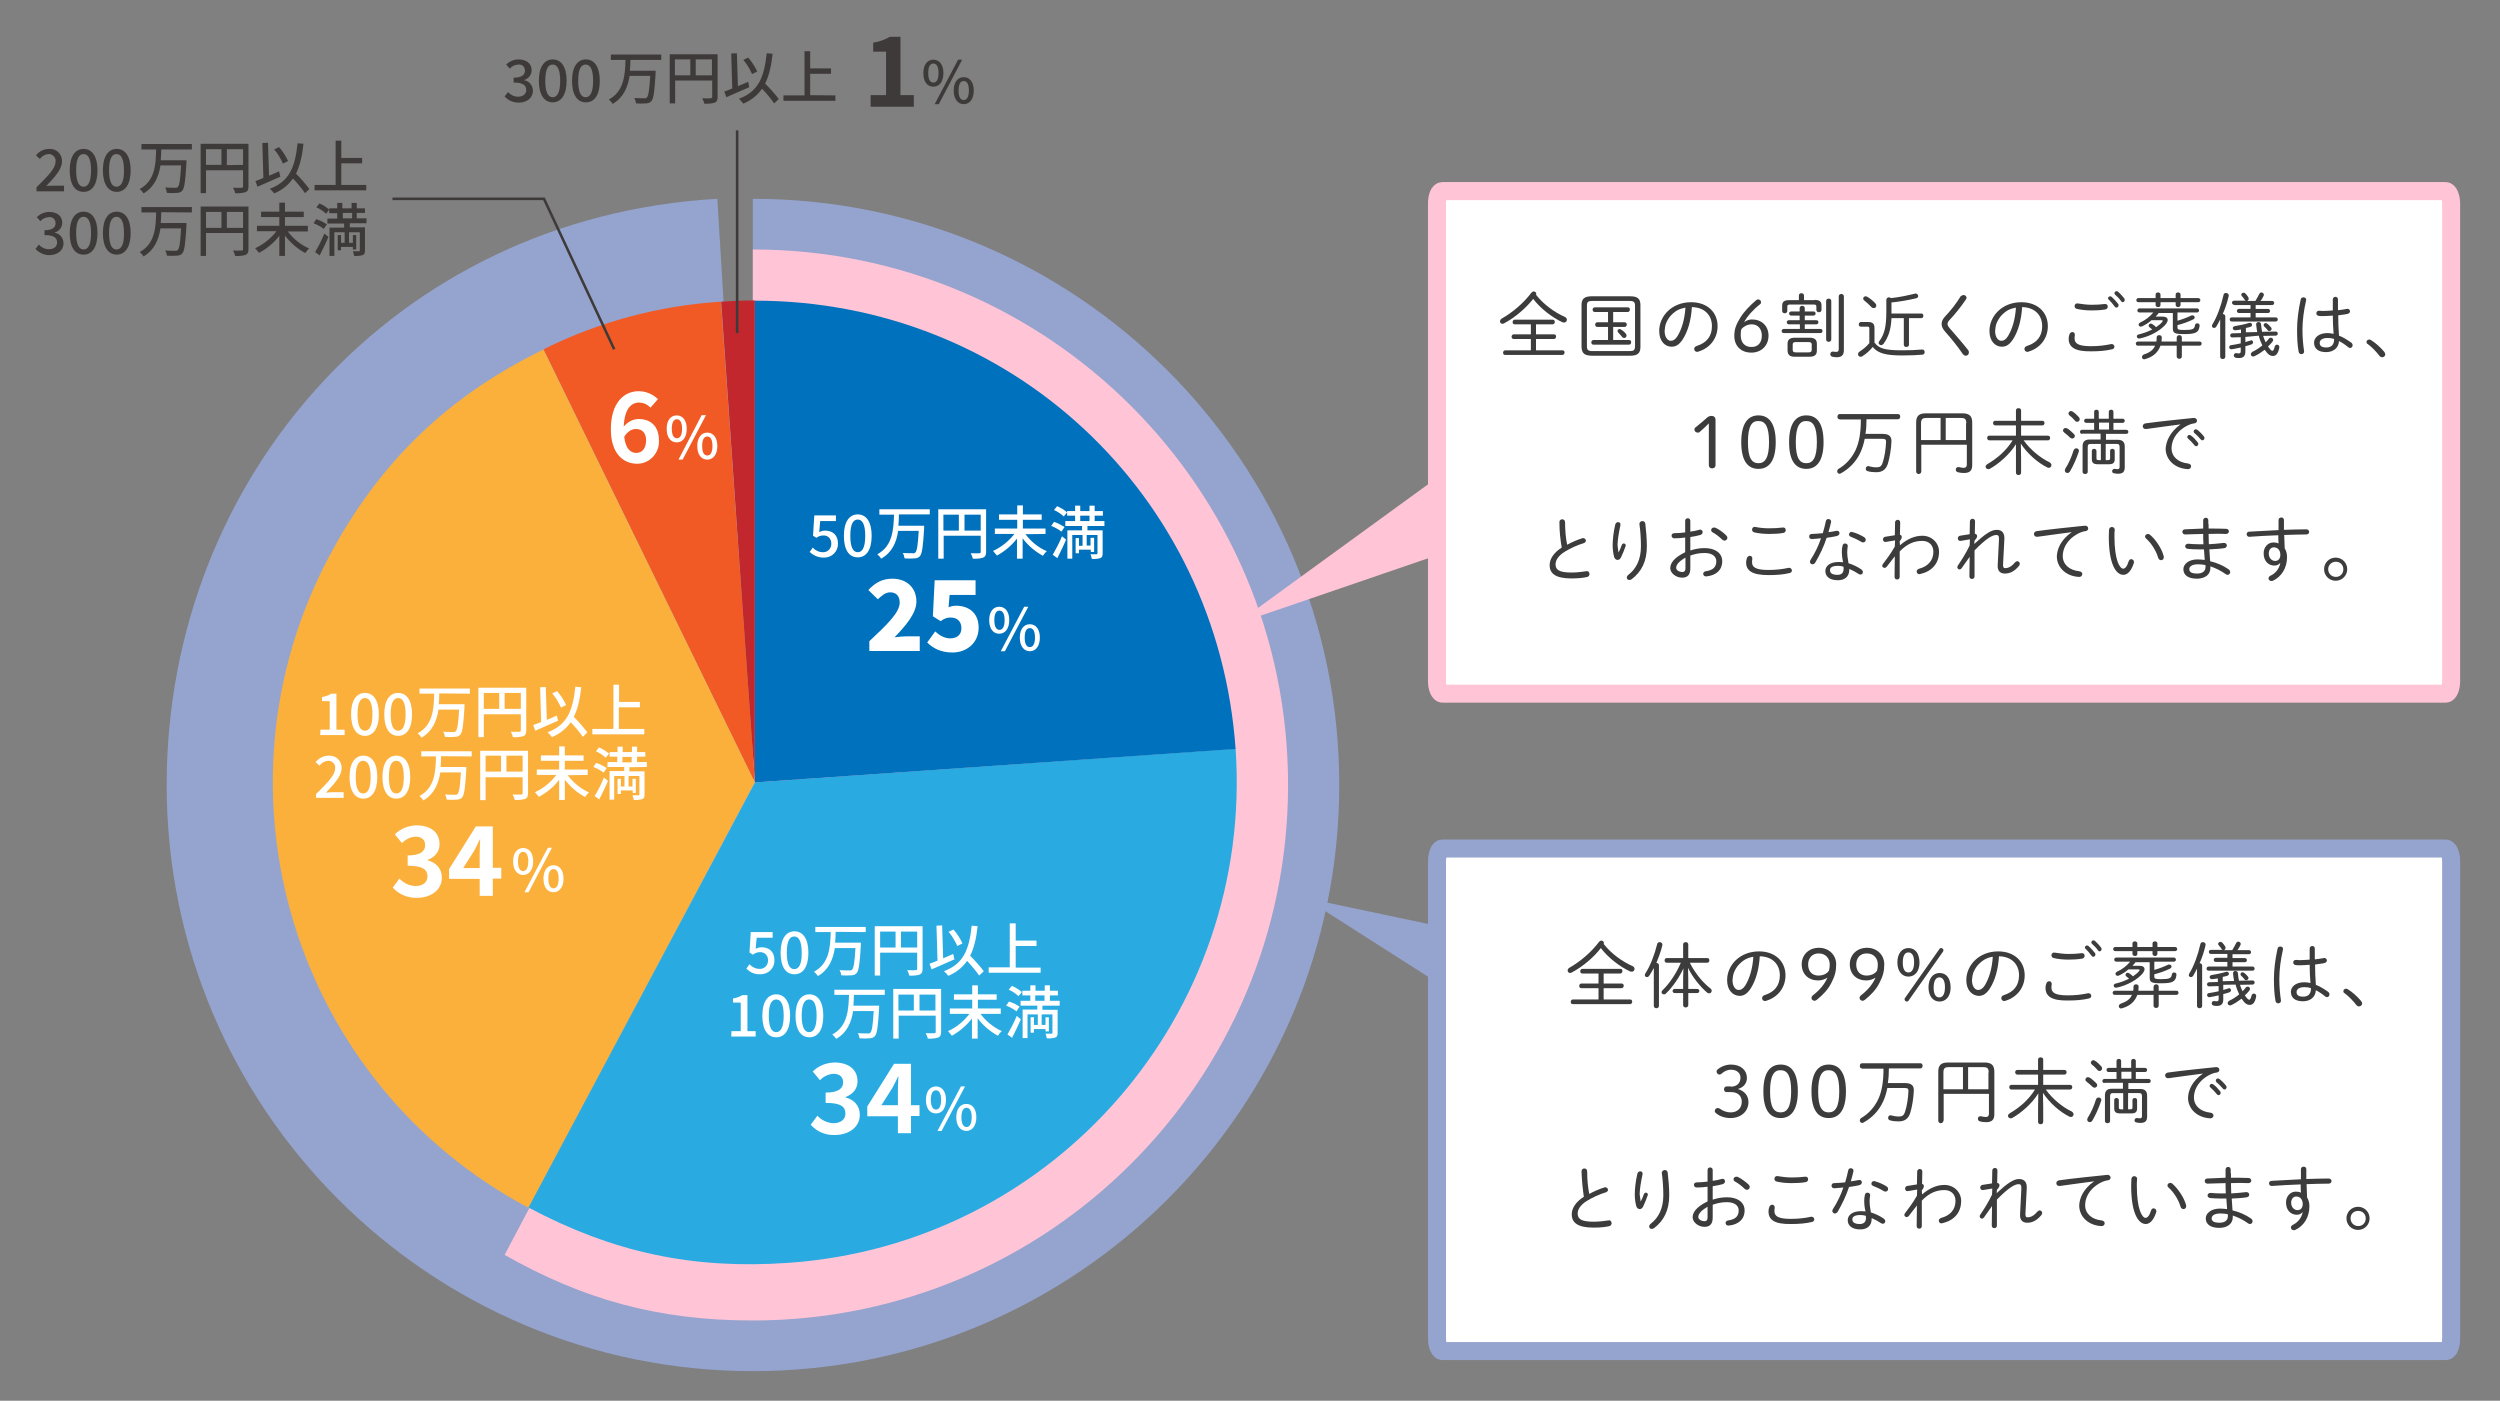 <?xml version="1.0" encoding="utf-8"?>
<!-- Generator: Adobe Illustrator 26.0.1, SVG Export Plug-In . SVG Version: 6.00 Build 0)  -->
<svg version="1.1" id="レイヤー_1" xmlns="http://www.w3.org/2000/svg" xmlns:xlink="http://www.w3.org/1999/xlink" x="0px"
	 y="0px" viewBox="0 0 972 544.6" style="enable-background:new 0 0 972 544.6;" xml:space="preserve">
<rect x="0" y="0" width="972" height="544.6" fill="#808080" stroke="none"/>
<style type="text/css">
	.st0{fill:#95A4CF;}
	.st1{opacity:0.75;clip-path:url(#SVGID_00000008846785011059908640000006521495690976755902_);enable-background:new    ;}
	.st2{fill:#FFC5D6;}
	.st3{fill:#C1272D;}
	.st4{fill:#F15A24;}
	.st5{fill:#FBB03B;}
	.st6{fill:#29ABE2;}
	.st7{fill:#0071BC;}
	.st8{fill:#FFFFFF;}
	.st9{fill:#3E3A39;}
	.st10{fill:none;stroke:#3E3A39;stroke-miterlimit:10;}
	.st11{fill:#FFFFFF;stroke:#95A4CF;stroke-width:7;stroke-miterlimit:10;}
	.st12{enable-background:new    ;}
	.st13{fill:#3C3C3C;}
	.st14{fill:#FFFFFF;stroke:#FFC5D6;stroke-width:7;stroke-miterlimit:10;}
</style>
<path class="st0" d="M292.7,77.3L292.7,77.3v228l-13.8-228c-124.8,7.1-214.1,108-214.1,227.9c0,125.9,102.1,227.9,227.9,227.9
	s228-102,228-227.9S418.6,77.3,292.7,77.3z"/>
<g>
	<g>
		<g>
			<defs>
				<polygon id="SVGID_1_" points="292.4,42.8 293.5,304.2 173.8,530.3 526.8,530.3 526.8,42.8 				"/>
			</defs>
			<clipPath id="SVGID_00000075153993577264966610000004964531721427292348_">
				<use xlink:href="#SVGID_1_"  style="overflow:visible;"/>
			</clipPath>
			<g style="opacity:0.75;clip-path:url(#SVGID_00000075153993577264966610000004964531721427292348_);enable-background:new    ;">
			</g>
		</g>
	</g>
</g>
<path class="st2" d="M196.2,487.9c30.2,17.1,59.2,25.5,96.4,25.5c115,0,208.2-93.2,208.2-208.2S407.7,97,292.7,97l0,0v208.2
	L196.2,487.9z"/>
<polygon class="st2" points="480.4,242.7 596,203.1 581.5,169.2 "/>
<path class="st3" d="M293.5,304.2l-13.1-186.9c4.1-0.3,8.9-0.5,13.1-0.5V304.2z"/>
<path class="st4" d="M293.5,304.2l-82.2-168.4c21.5-10.7,45-17,69-18.5L293.5,304.2z"/>
<path class="st5" d="M293.5,304.2l-88,165.4c-91.4-48.6-126-162-77.5-253.3c19.4-36.5,46.1-62.3,83.3-80.4L293.5,304.2z"/>
<path class="st6" d="M293.5,304.2l186.9-13.1c7.1,103.2-70.6,192.7-173.9,199.9c-37.1,2.6-68.1-4-101-21.5L293.5,304.2z"/>
<path class="st7" d="M293.5,304.2V116.9c99.3,0,179.9,75.2,186.9,174.3L293.5,304.2z"/>
<g>
	<g>
		<path class="st8" d="M314.8,214.6l1.2-1.7c1,1.1,2.4,1.8,3.9,1.8c1.7,0.1,3.2-1.2,3.3-3c0-0.1,0-0.2,0-0.3
			c0.1-1.7-1.1-3.1-2.7-3.2c-0.1,0-0.3,0-0.4,0c-1,0-1.9,0.3-2.7,0.9l-1.3-0.8l0.5-7.9h8.4v2.2h-6.1l-0.4,4.3
			c0.7-0.4,1.5-0.6,2.3-0.6c2.8,0,5,1.6,5,5c0.1,3-2.2,5.4-5.2,5.5c-0.1,0-0.3,0-0.4,0C318.2,216.8,316.3,216,314.8,214.6z"/>
	</g>
	<g>
		<path class="st8" d="M328.1,208.3c0-5.4,2.1-8.3,5.4-8.3s5.4,2.9,5.4,8.3s-2,8.4-5.4,8.4S328.1,213.8,328.1,208.3z M336.4,208.3
			c0-4.6-1.2-6.3-2.9-6.3s-2.9,1.6-2.9,6.3s1.2,6.4,2.9,6.4S336.4,213,336.4,208.3z"/>
	</g>
	<g>
		<path class="st8" d="M349.5,200.2c0,1.4-0.1,2.8-0.2,4.2h10c0,0,0,0.7,0,1c-0.4,7.1-0.8,9.8-1.6,10.8c-0.5,0.6-1.3,0.9-2.1,0.9
			c-1.3,0.1-2.6,0.1-3.9,0c-0.1-0.7-0.3-1.4-0.7-2.1c1.6,0.1,3.2,0.1,3.8,0.1c0.4,0.1,0.8,0,1.1-0.3c0.6-0.6,1-2.9,1.3-8.4h-8
			c-0.6,4.3-2.3,8.4-6.6,10.8c-0.4-0.6-0.9-1.2-1.5-1.7c6-3.2,6.3-9.7,6.5-15.4h-5.7V198h19.6v2h-12L349.5,200.2L349.5,200.2z"/>
		<path class="st8" d="M383.4,214.6c0,1.2-0.3,1.8-1.1,2.2c-1.3,0.4-2.7,0.5-4.1,0.4c-0.1-0.7-0.4-1.4-0.8-2.1c1.4,0.1,2.9,0,3.3,0
			s0.6-0.1,0.6-0.5v-6.3h-14.4v8.9h-2.1V198h18.6V214.6z M366.8,206.3h6v-6.2h-6V206.3z M381.3,206.3v-6.2H375v6.2H381.3z"/>
		<path class="st8" d="M398.7,207.7c2.2,2.9,5,5.2,8.3,6.6c-0.6,0.5-1.1,1.1-1.5,1.8c-3.1-1.7-5.8-4-7.9-6.8v7.9h-2.2v-7.8
			c-2.1,2.7-4.8,5-7.8,6.6c-0.5-0.6-1-1.2-1.5-1.8c3.3-1.5,6.1-3.8,8.3-6.6h-7.6v-2.1h8.7v-3.4h-7.1V200h7.1v-3.5h2.2v3.5h7.3v2.1
			h-7.3v3.4h8.8v2.1L398.7,207.7z"/>
		<path class="st8" d="M412.7,206.7c-1.2-0.9-2.6-1.7-4-2.2l1.1-1.6c1.5,0.5,2.8,1.2,4.1,2L412.7,206.7z M409.3,215.7
			c1.3-2.3,2.6-4.7,3.6-7.2l1.6,1.3c-1,2.4-2.3,5-3.4,7.2L409.3,215.7z M413.6,200.8c-1.1-1-2.4-1.9-3.8-2.5l1.2-1.5
			c1.4,0.6,2.7,1.4,3.9,2.4L413.6,200.8z M422.8,204.5v1.7h5.9v9c0,1-0.2,1.5-0.9,1.8c-1.1,0.3-2.2,0.4-3.3,0.3
			c-0.1-0.6-0.3-1.2-0.5-1.8c1,0,2,0,2.3,0s0.4-0.1,0.4-0.4V208h-4.2v4.1h1.5v-3h1.4v5.5h-1.3v-0.9h-4.6v1.4h-1.3v-5.9h1.3v3h1.4
			V208h-4v9.2H415v-11h5.7v-1.7h-6.5v-1.9h3.8v-2.1h-3.1v-1.8h3.1v-2.1h2v2.1h3.6v-2.1h2v2.1h3.2v1.8h-3.2v2.1h3.8v1.9H422.8z
			 M420,202.6h3.6v-2.1H420V202.6z"/>
	</g>
	<g>
		<path class="st8" d="M384.6,241.1c0-3.3,1.6-5.2,3.9-5.2s3.9,1.9,3.9,5.2s-1.6,5.3-3.9,5.3S384.6,244.5,384.6,241.1z M390.6,241.1
			c0-2.5-0.8-3.7-2-3.7s-2,1.1-2,3.7s0.8,3.8,2,3.8S390.6,243.7,390.6,241.1z M398.2,235.9h1.6l-9.1,17.3h-1.6L398.2,235.9z
			 M396.5,247.9c0-3.3,1.6-5.2,3.9-5.2s3.9,1.9,3.9,5.2s-1.6,5.3-3.9,5.3S396.5,251.2,396.5,247.9L396.5,247.9z M402.4,247.9
			c0-2.6-0.8-3.7-2-3.7s-2,1.1-2,3.7s0.8,3.7,2,3.7S402.4,250.4,402.4,247.9L402.4,247.9z"/>
	</g>
</g>
<g>
	<g>
		<path class="st8" d="M290.2,376.6l1.2-1.7c1,1.1,2.4,1.8,3.9,1.8c1.7,0.1,3.2-1.2,3.3-3c0-0.1,0-0.2,0-0.3
			c0.1-1.7-1.1-3.1-2.8-3.2c-0.1,0-0.2,0-0.4,0c-1,0-1.9,0.4-2.7,1l-1.3-0.9l0.5-7.9h8.5v2.2h-6.2l-0.4,4.3c0.7-0.4,1.5-0.6,2.3-0.6
			c2.8,0,5,1.6,5,5c0.1,3-2.2,5.4-5.2,5.5c-0.1,0-0.3,0-0.4,0C293.6,378.9,291.6,378.1,290.2,376.6z"/>
	</g>
	<g>
		<path class="st8" d="M303.5,370.4c0-5.4,2.1-8.3,5.4-8.3s5.4,2.9,5.4,8.3s-2,8.4-5.4,8.4S303.5,375.9,303.5,370.4z M311.7,370.4
			c0-4.6-1.2-6.3-2.9-6.3s-2.9,1.6-2.9,6.3s1.2,6.4,2.9,6.4S311.8,375.1,311.7,370.4L311.7,370.4z"/>
	</g>
	<g>
		<path class="st8" d="M324.9,362.3c0,1.4-0.1,2.8-0.2,4.2h10c0,0,0,0.7,0,1c-0.4,7.1-0.8,9.8-1.6,10.8c-0.5,0.6-1.3,0.9-2.1,0.9
			c-1.3,0.1-2.6,0.1-3.9,0c-0.1-0.7-0.3-1.4-0.7-2c1.6,0.1,3.2,0.1,3.8,0.1c0.4,0.1,0.8,0,1.1-0.3c0.6-0.6,1-2.9,1.3-8.4h-8
			c-0.7,4.3-2.3,8.4-6.6,10.9c-0.4-0.6-0.9-1.2-1.5-1.7c6-3.2,6.3-9.7,6.5-15.4h-6v-2h19.6v2L324.9,362.3z"/>
		<path class="st8" d="M358.7,376.7c0,1.2-0.3,1.8-1.1,2.2c-1.3,0.4-2.7,0.5-4.1,0.4c-0.1-0.7-0.4-1.4-0.8-2.1c1.5,0.1,2.9,0,3.3,0
			s0.6-0.1,0.6-0.5v-6.3h-14.4v8.9h-2.1v-19.2h18.6V376.7z M342.2,368.4h6v-6.2h-6V368.4z M356.6,368.4v-6.2h-6.3v6.2H356.6z"/>
		<path class="st8" d="M371.1,373c-3.1,1.4-6.4,2.8-8.9,3.9l-0.8-2.2c0.9-0.3,1.9-0.7,3.1-1.2l-0.4-13.6l2.2-0.1l0.4,12.8l3.9-1.7
			L371.1,373z M380.7,379.3c-1.4-2-3-3.9-4.7-5.7c-1.8,2.6-4.4,4.6-7.3,5.8c-0.5-0.7-1.1-1.3-1.7-1.8c7.5-2.8,9.8-8.2,10.8-17.7
			l2.3,0.2c-0.5,4.7-1.4,8.5-2.9,11.5c1.9,1.9,3.7,3.9,5.3,6L380.7,379.3z M372.2,367.8c-0.9-2-2-3.9-3.4-5.5l1.9-0.9
			c1.4,1.6,2.6,3.4,3.5,5.4L372.2,367.8z"/>
		<path class="st8" d="M404.6,376.1v2.1h-20.2v-2.1h8.2V359h2.3v6.7h8.1v2.1h-8.1v8.4h9.7V376.1z"/>
	</g>
	<g>
		<path class="st8" d="M284.4,400.9h3.6v-11.1h-3v-1.6c1.3-0.2,2.5-0.6,3.6-1.3h2v14h3.2v2.1h-9.5L284.4,400.9z"/>
		<path class="st8" d="M296.4,394.9c0-5.4,2.1-8.3,5.4-8.3s5.4,2.9,5.4,8.3s-2,8.4-5.4,8.4S296.4,400.3,296.4,394.9z M304.7,394.9
			c0-4.7-1.2-6.3-2.9-6.3s-2.9,1.6-2.9,6.3s1.2,6.4,2.9,6.4S304.7,399.5,304.7,394.9z"/>
	</g>
	<g>
		<path class="st8" d="M309.3,394.9c0-5.4,2.1-8.3,5.4-8.3s5.4,2.9,5.4,8.3s-2,8.4-5.4,8.4S309.3,400.3,309.3,394.9z M317.5,394.9
			c0-4.7-1.2-6.3-2.9-6.3s-2.9,1.6-2.9,6.3s1.2,6.4,2.9,6.4S317.5,399.5,317.5,394.9L317.5,394.9z"/>
	</g>
	<g>
		<path class="st8" d="M332,386.8c0,1.4-0.1,2.8-0.2,4.2h10c0,0,0,0.7,0,1c-0.4,7.1-0.8,9.8-1.6,10.8c-0.5,0.6-1.3,0.9-2.1,0.9
			c-1.3,0.1-2.6,0.1-3.9,0c-0.1-0.7-0.3-1.4-0.7-2c1.6,0.1,3.2,0.1,3.8,0.1c0.4,0.1,0.8,0,1.1-0.3c0.6-0.6,1-2.9,1.3-8.4h-8
			c-0.7,4.3-2.3,8.4-6.6,10.8c-0.4-0.6-0.9-1.2-1.5-1.7c6-3.2,6.3-9.7,6.5-15.4h-5.7v-2H344v2H332z"/>
		<path class="st8" d="M365.9,401.2c0,1.2-0.3,1.8-1.1,2.2c-1.3,0.4-2.7,0.5-4.1,0.4c-0.1-0.7-0.4-1.4-0.8-2.1c1.5,0.1,2.9,0,3.3,0
			s0.6-0.1,0.6-0.5v-6.3h-14.4v8.9h-2.1v-19.3h18.6V401.2z M349.3,392.9h6v-6.2h-6V392.9z M363.7,392.9v-6.2h-6.2v6.2H363.7z"/>
		<path class="st8" d="M381.2,394.2c2.2,2.9,5,5.2,8.3,6.7c-0.6,0.5-1.1,1.1-1.5,1.8c-3.1-1.7-5.8-4-7.9-6.8v7.9h-2.2V396
			c-2.1,2.7-4.8,5-7.8,6.7c-0.5-0.6-1-1.2-1.5-1.8c3.3-1.5,6.1-3.8,8.3-6.7h-7.6v-2.1h8.7v-3.4h-7.1v-2.1h7.1v-3.5h2.2v3.5h7.3v2.1
			h-7.3v3.4h8.9v2.1H381.2z"/>
		<path class="st8" d="M395.2,393.2c-1.2-0.9-2.6-1.7-4-2.2l1.1-1.6c1.5,0.5,2.9,1.1,4.1,2L395.2,393.2z M391.7,402.2
			c1.3-2.3,2.6-4.7,3.6-7.2l1.6,1.3c-1,2.4-2.3,5-3.4,7.2L391.7,402.2z M396,387.3c-1.1-1-2.4-1.9-3.8-2.5l1.2-1.5
			c1.4,0.6,2.7,1.4,3.9,2.4L396,387.3z M405.3,391v1.6h5.9v9c0,1-0.2,1.5-0.9,1.8c-1.1,0.3-2.2,0.4-3.3,0.3
			c-0.1-0.6-0.3-1.2-0.5-1.8c1,0,2,0,2.3,0s0.4-0.1,0.4-0.4v-7.1H405v4.1h1.5v-3h1.3v5.5h-1.3v-0.9H402v1.4h-1.3v-6h1.3v3h1.5v-4.1
			h-4v9.2h-1.9v-11.1h5.7V391h-6.5v-1.9h3.8V387h-3.1v-1.8h3.1v-2.1h2v2.1h3.6v-2.1h2v2.1h3.1v1.8h-3.1v2.1h3.8v1.9H405.3z
			 M402.5,389.1h3.6V387h-3.6V389.1z"/>
	</g>
	<g>
		<path class="st8" d="M315.2,437.3l2.6-3.5c1.6,1.7,3.8,2.8,6.2,2.9c2.8,0,4.7-1.4,4.7-3.7c0-2.6-1.6-4.2-7.7-4.2v-4
			c5.1,0,6.8-1.7,6.8-4c0-2.1-1.4-3.3-3.7-3.3c-2,0.1-3.9,1-5.3,2.5l-2.8-3.4c2.2-2.2,5.2-3.4,8.4-3.5c5.4,0,9,2.6,9,7.3
			c0,2.9-1.7,5-4.6,6.1v0.2c3.1,0.8,5.5,3.1,5.5,6.7c0,5-4.5,7.9-9.8,7.9C321,441.4,317.6,440,315.2,437.3z"/>
		<path class="st8" d="M349.1,434h-11.9v-3.8l10.4-16.6h6.6v16.1h3.3v4.2h-3.3v6.7h-5.1V434z M349.1,429.7v-5.4
			c0-1.6,0.1-4.2,0.2-5.8h-0.1c-0.7,1.5-1.4,2.9-2.2,4.4l-4.3,6.8H349.1z"/>
	</g>
	<g>
		<path class="st8" d="M360,427.6c0-3.3,1.6-5.2,3.9-5.2s3.9,1.9,3.9,5.2s-1.5,5.3-3.9,5.3S360,431,360,427.6z M365.9,427.6
			c0-2.5-0.8-3.7-2-3.7s-2,1.2-2,3.7s0.8,3.8,2,3.8S365.9,430.2,365.9,427.6z M373.6,422.4h1.6l-9.1,17.3h-1.6L373.6,422.4z
			 M371.8,434.4c0-3.3,1.6-5.2,3.9-5.2s3.9,1.9,3.9,5.2s-1.6,5.3-3.9,5.3S371.8,437.7,371.8,434.4L371.8,434.4z M377.8,434.4
			c0-2.6-0.8-3.7-2-3.7s-2,1.1-2,3.7s0.8,3.8,2,3.8S377.8,436.9,377.8,434.4L377.8,434.4z"/>
	</g>
</g>
<g>
	<g>
		<path class="st8" d="M124.6,283.7h3.6v-11.1h-3V271c1.3-0.2,2.5-0.6,3.6-1.3h2v14h3.2v2.1h-9.5L124.6,283.7z"/>
		<path class="st8" d="M136.5,277.7c0-5.4,2.1-8.3,5.4-8.3s5.4,2.9,5.4,8.3s-2.1,8.4-5.4,8.4S136.5,283.1,136.5,277.7z M144.8,277.7
			c0-4.6-1.2-6.3-2.9-6.3s-2.9,1.6-2.9,6.3s1.2,6.4,2.9,6.4S144.8,282.3,144.8,277.7L144.8,277.7z"/>
	</g>
	<g>
		<path class="st8" d="M149.4,277.7c0-5.4,2.1-8.3,5.4-8.3s5.4,2.9,5.4,8.3s-2,8.4-5.4,8.4S149.4,283.1,149.4,277.7z M157.7,277.7
			c0-4.6-1.2-6.3-2.9-6.3s-2.9,1.6-2.9,6.3s1.2,6.4,2.9,6.4S157.7,282.3,157.7,277.7z"/>
	</g>
	<g>
		<path class="st8" d="M170.8,269.6c0,1.4-0.1,2.8-0.2,4.2h10c0,0,0,0.7,0,1c-0.4,7.1-0.8,9.8-1.6,10.8c-0.5,0.6-1.3,0.9-2.1,0.9
			c-1.3,0.1-2.6,0.1-3.9,0c-0.1-0.7-0.3-1.4-0.7-2c1.6,0.1,3.2,0.1,3.8,0.1c0.4,0.1,0.8,0,1.1-0.3c0.6-0.6,1-2.9,1.3-8.4h-8
			c-0.7,4.3-2.3,8.4-6.6,10.9c-0.4-0.6-0.9-1.2-1.5-1.7c6-3.2,6.3-9.7,6.4-15.4h-5.7v-2h19.6v2L170.8,269.6z"/>
		<path class="st8" d="M204.6,284c0,1.2-0.3,1.9-1.1,2.2c-1.3,0.4-2.7,0.5-4.1,0.4c-0.1-0.7-0.4-1.4-0.8-2.1c1.4,0.1,2.9,0,3.3,0
			s0.6-0.1,0.6-0.5v-6.3h-14.4v8.9H186v-19.2h18.6V284z M188.1,275.6h6v-6.2h-6V275.6z M202.5,275.6v-6.2h-6.3v6.2H202.5z"/>
		<path class="st8" d="M217,280.2c-3.1,1.4-6.4,2.8-8.9,3.9l-0.8-2.2c0.9-0.3,1.9-0.7,3.1-1.2l-0.4-13.5l2.2-0.1l0.4,12.8
			c1.3-0.5,2.6-1.1,3.9-1.7L217,280.2z M226.6,286.5c-1.4-2-3-3.9-4.7-5.7c-1.8,2.6-4.4,4.6-7.3,5.8c-0.5-0.7-1.1-1.3-1.7-1.9
			c7.5-2.8,9.8-8.2,10.8-17.7l2.3,0.2c-0.5,4.7-1.4,8.5-2.9,11.5c1.9,1.9,3.6,3.9,5.3,6L226.6,286.5z M218.1,275.1
			c-0.9-2-2-3.9-3.4-5.5l1.9-0.9c1.4,1.6,2.6,3.4,3.5,5.4L218.1,275.1z"/>
		<path class="st8" d="M250.5,283.4v2.1h-20.2v-2.1h8.2v-17.2h2.2v6.7h8.1v2.1h-8.2v8.4H250.5z"/>
	</g>
	<g>
		<path class="st8" d="M122.9,308.7c4.6-4.5,7.4-7.4,7.4-10c0.2-1.4-0.9-2.7-2.3-2.9c-0.2,0-0.3,0-0.5,0c-1.3,0.1-2.5,0.8-3.3,1.9
			l-1.5-1.4c1.2-1.5,3.1-2.5,5.1-2.5c2.6-0.2,4.8,1.7,5,4.3c0,0.2,0,0.4,0,0.6c0,3-2.7,5.9-6.1,9.5c0.8-0.1,1.9-0.2,2.7-0.2h4.2v2.2
			h-10.7C122.9,310.2,122.9,308.7,122.9,308.7z"/>
		<path class="st8" d="M135.9,302.1c0-5.4,2.1-8.3,5.4-8.3s5.4,2.9,5.4,8.3s-2.1,8.4-5.4,8.4S135.9,307.5,135.9,302.1z M144.1,302.1
			c0-4.6-1.2-6.3-2.9-6.3s-2.9,1.6-2.9,6.3s1.2,6.4,2.9,6.4S144.1,306.8,144.1,302.1z"/>
	</g>
	<g>
		<path class="st8" d="M148.7,302.1c0-5.4,2.1-8.3,5.4-8.3s5.4,2.9,5.4,8.3s-2,8.4-5.4,8.4S148.7,307.5,148.7,302.1z M157,302.1
			c0-4.6-1.2-6.3-2.9-6.3s-2.9,1.6-2.9,6.3s1.2,6.4,2.9,6.4S157,306.8,157,302.1z"/>
	</g>
	<g>
		<path class="st8" d="M171.5,294c0,1.4-0.1,2.8-0.2,4.2h10c0,0,0,0.7,0,1c-0.4,7.1-0.8,9.8-1.6,10.8c-0.5,0.6-1.3,0.9-2.1,0.9
			c-1.3,0.1-2.6,0.1-3.9,0c-0.1-0.7-0.3-1.4-0.7-2c1.6,0.1,3.2,0.1,3.8,0.1c0.4,0.1,0.8,0,1.1-0.3c0.6-0.6,1-2.9,1.3-8.4h-8
			c-0.7,4.3-2.3,8.4-6.6,10.9c-0.4-0.6-0.9-1.2-1.5-1.7c6-3.2,6.3-9.7,6.4-15.4h-5.7v-2h19.6v2L171.5,294z"/>
		<path class="st8" d="M205.3,308.4c0,1.2-0.3,1.9-1.1,2.2c-1.3,0.4-2.7,0.5-4.1,0.4c-0.1-0.7-0.4-1.4-0.8-2.1c1.4,0.1,2.9,0,3.3,0
			s0.6-0.1,0.6-0.5v-6.2h-14.4v8.9h-2.1v-19.2h18.6V308.4z M188.8,300h6v-6.2h-6V300z M203.2,300v-6.2h-6.3v6.2H203.2z"/>
		<path class="st8" d="M220.7,301.4c2.2,2.9,5,5.2,8.3,6.7c-0.6,0.5-1.1,1.2-1.5,1.8c-3.1-1.7-5.8-4-7.9-6.8v7.9h-2.2v-7.8
			c-2.1,2.7-4.8,5-7.9,6.6c-0.5-0.6-1-1.2-1.5-1.8c3.3-1.5,6.1-3.8,8.3-6.7h-7.6v-2.1h8.7v-3.4h-7.1v-2.1h7.1v-3.5h2.2v3.5h7.3v2.1
			h-7.3v3.4h8.9v2.1L220.7,301.4L220.7,301.4z"/>
		<path class="st8" d="M234.7,300.4c-1.2-0.9-2.6-1.7-4-2.2l1.1-1.6c1.5,0.5,2.8,1.2,4.1,2L234.7,300.4z M231.2,309.5
			c1.4-2.3,2.6-4.7,3.6-7.2l1.6,1.3c-1,2.4-2.3,5-3.4,7.2L231.2,309.5z M235.5,294.6c-1.1-1-2.4-1.9-3.8-2.5l1.2-1.5
			c1.4,0.6,2.7,1.4,3.9,2.4L235.5,294.6z M244.7,298.3v1.6h5.9v9c0,1-0.2,1.5-0.9,1.8c-1.1,0.3-2.2,0.4-3.3,0.3
			c-0.1-0.6-0.3-1.2-0.5-1.8c1,0,2,0,2.3,0s0.4-0.1,0.4-0.4v-7.1h-4.2v4.1h1.5v-3h1.3v5.5H246v-1h-4.6v1.4h-1.3v-5.9h1.3v3h1.4v-4.1
			h-4v9.2H237v-11.1h5.7v-1.6h-6.5v-1.9h3.8v-2.1h-3v-1.8h3.1v-2.1h2v2.1h3.6v-2.1h2v2.1h3.2v1.8h-3.2v2.1h3.8v1.9L244.7,298.3z
			 M242,296.4h3.6v-2.1H242V296.4z"/>
	</g>
	<g>
		<path class="st8" d="M199.5,334.9c0-3.3,1.6-5.2,3.9-5.2s3.9,1.9,3.9,5.2s-1.6,5.3-3.9,5.3S199.5,338.2,199.5,334.9z M205.4,334.9
			c0-2.5-0.8-3.7-2-3.7s-2,1.1-2,3.7s0.8,3.8,2,3.8S205.4,337.4,205.4,334.9z M213,329.6h1.6l-9.1,17.3h-1.6L213,329.6z
			 M211.3,341.6c0-3.3,1.6-5.2,3.9-5.2s3.9,1.9,3.9,5.2s-1.6,5.3-3.9,5.3S211.3,345,211.3,341.6L211.3,341.6z M217.2,341.6
			c0-2.6-0.8-3.7-2-3.7s-2,1.1-2,3.7s0.8,3.8,2,3.8S217.2,344.2,217.2,341.6L217.2,341.6z"/>
	</g>
	<g>
		<path class="st8" d="M152.7,345.1l2.6-3.5c1.6,1.7,3.8,2.8,6.2,2.9c2.8,0,4.7-1.4,4.7-3.7c0-2.6-1.6-4.2-7.7-4.2v-4
			c5.1,0,6.8-1.7,6.8-4c0-2.1-1.4-3.3-3.7-3.3c-2,0.1-3.9,1-5.3,2.5l-2.8-3.4c2.2-2.2,5.2-3.4,8.4-3.5c5.4,0,9,2.6,9,7.3
			c0,2.9-1.7,5-4.6,6.1v0.2c3.1,0.8,5.5,3.1,5.5,6.7c0,5-4.5,7.9-9.8,7.9C158.4,349.1,155,347.7,152.7,345.1z"/>
		<path class="st8" d="M186.5,341.7h-11.9v-3.8l10.4-16.6h6.6v16.1h3.3v4.2h-3.3v6.7h-5.1V341.7z M186.5,337.5v-5.4
			c0-1.6,0.1-4.2,0.2-5.8h-0.1c-0.7,1.5-1.4,2.9-2.2,4.4l-4.3,6.8H186.5z"/>
	</g>
</g>
<g>
	<g>
		<path class="st9" d="M14.2,72.8c4.6-4.5,7.4-7.4,7.4-10c0.2-1.4-0.9-2.7-2.3-2.9c-0.2,0-0.3,0-0.5,0c-1.3,0.1-2.5,0.8-3.3,1.9
			L14,60.4c1.2-1.6,3.1-2.5,5.1-2.5c2.6-0.2,4.8,1.7,5,4.3c0,0.2,0,0.4,0,0.6c0,3-2.7,5.9-6.1,9.5c0.8-0.1,1.9-0.1,2.7-0.1h4.2v2.2
			H14.2V72.8z"/>
		<path class="st9" d="M27.1,66.2c0-5.4,2.1-8.3,5.4-8.3s5.4,2.9,5.4,8.3s-2,8.4-5.4,8.4S27.1,71.6,27.1,66.2z M35.4,66.2
			c0-4.6-1.2-6.3-2.9-6.3s-2.9,1.6-2.9,6.3s1.2,6.4,2.9,6.4C34.2,72.6,35.4,70.8,35.4,66.2z"/>
	</g>
	<g>
		<path class="st9" d="M40,66.2c0-5.4,2.1-8.3,5.4-8.3s5.4,2.9,5.4,8.3s-2.1,8.4-5.4,8.4S40,71.6,40,66.2z M48.2,66.2
			c0-4.6-1.2-6.3-2.9-6.3s-2.9,1.6-2.9,6.3s1.2,6.4,2.9,6.4S48.3,70.8,48.2,66.2L48.2,66.2z"/>
	</g>
	<g>
		<path class="st9" d="M62.7,58.1c0,1.4-0.1,2.8-0.2,4.2h10c0,0,0,0.7,0,1c-0.4,7.1-0.8,9.8-1.6,10.8c-0.5,0.6-1.3,0.9-2.1,0.9
			c-1.3,0.1-2.6,0.1-3.9,0c-0.1-0.7-0.3-1.4-0.7-2.1C65.8,73,67.4,73,68,73c0.4,0.1,0.8,0,1.1-0.3c0.7-0.6,1-2.9,1.3-8.4h-8
			c-0.7,4.3-2.3,8.4-6.6,10.9c-0.4-0.7-0.9-1.2-1.5-1.7c6-3.2,6.3-9.7,6.4-15.4H55V56h19.6v2.1H62.7z"/>
		<path class="st9" d="M96.6,72.5c0,1.2-0.3,1.9-1.1,2.2c-1.3,0.4-2.7,0.5-4.1,0.4c-0.1-0.7-0.4-1.4-0.8-2.1c1.4,0.1,2.9,0,3.3,0
			s0.6-0.1,0.6-0.5v-6.3H80.1v8.9H78V55.9h18.6V72.5z M80.1,64.1h6V58h-6V64.1z M94.5,64.1V58h-6.3v6.2L94.5,64.1L94.5,64.1z"/>
		<path class="st9" d="M109,68.7c-3.1,1.4-6.4,2.8-8.9,3.9l-0.8-2.2c0.9-0.3,1.9-0.7,3.1-1.2L102,55.6l2.2-0.1l0.4,12.8
			c1.3-0.5,2.6-1.1,3.9-1.7L109,68.7z M118.6,75.1c-1.4-2-3-3.9-4.7-5.7c-1.8,2.6-4.4,4.6-7.3,5.8c-0.5-0.7-1.1-1.3-1.7-1.8
			c7.5-2.8,9.8-8.2,10.8-17.7l2.3,0.2c-0.5,4.7-1.4,8.5-2.9,11.6c1.9,1.9,3.6,3.9,5.2,6L118.6,75.1z M110,63.6c-0.9-2-2-3.9-3.4-5.5
			l1.9-0.9c1.4,1.6,2.6,3.4,3.5,5.4L110,63.6z"/>
		<path class="st9" d="M142.4,71.9V74h-20.1v-2.1h8.2V54.7h2.2v6.7h8.1v2.1h-8.1v8.4H142.4z"/>
	</g>
	<g>
		<path class="st9" d="M13.8,96.8l1.3-1.7c1,1.1,2.4,1.8,3.9,1.8c1.9,0,3.2-1,3.2-2.6c0-1.8-1.2-2.9-4.9-2.9v-1.9
			c3.3,0,4.3-1.2,4.3-2.8c0-1.2-0.9-2.3-2.2-2.3c-0.1,0-0.2,0-0.4,0c-1.3,0.1-2.5,0.6-3.3,1.6l-1.4-1.6c1.3-1.2,3-2,4.8-2
			c3,0,5.1,1.5,5.1,4.2c0,1.8-1.2,3.3-2.9,3.8v0.1c2,0.3,3.4,2.1,3.4,4.1c0,2.9-2.5,4.6-5.6,4.6C17.2,99.2,15.2,98.3,13.8,96.8z"/>
		<path class="st9" d="M27.1,90.6c0-5.4,2.1-8.3,5.4-8.3s5.4,2.9,5.4,8.3s-2,8.4-5.4,8.4S27.1,96.1,27.1,90.6z M35.4,90.6
			c0-4.6-1.2-6.3-2.9-6.3s-2.9,1.6-2.9,6.3c0,4.7,1.2,6.4,2.9,6.4C34.2,97,35.4,95.3,35.4,90.6z"/>
	</g>
	<g>
		<path class="st9" d="M40,90.6c0-5.4,2.1-8.3,5.4-8.3s5.4,2.9,5.4,8.3S48.7,99,45.4,99S40,96.1,40,90.6z M48.2,90.6
			c0-4.6-1.2-6.3-2.9-6.3s-2.9,1.6-2.9,6.3c0,4.7,1.2,6.4,2.9,6.4S48.3,95.3,48.2,90.6L48.2,90.6z"/>
	</g>
	<g>
		<path class="st9" d="M62.7,82.5c0,1.4-0.1,2.8-0.2,4.2h10c0,0,0,0.7,0,1c-0.4,7.1-0.8,9.8-1.6,10.8c-0.5,0.6-1.3,0.9-2.1,0.9
			c-1.3,0.1-2.6,0.1-3.9,0c-0.1-0.7-0.3-1.4-0.7-2c1.6,0.1,3.2,0.1,3.8,0.1c0.4,0.1,0.8,0,1.1-0.3c0.7-0.6,1-2.9,1.3-8.4h-8
			c-0.7,4.3-2.3,8.4-6.6,10.9c-0.4-0.7-0.9-1.2-1.5-1.7c6-3.2,6.3-9.7,6.4-15.4H55v-2.1h19.6v2.1L62.7,82.5z"/>
		<path class="st9" d="M96.6,96.9c0,1.2-0.3,1.9-1.1,2.2c-1.3,0.4-2.7,0.5-4.1,0.4c-0.1-0.7-0.4-1.4-0.8-2.1c1.4,0.1,2.9,0,3.3,0
			s0.6-0.1,0.6-0.5v-6.3H80.1v8.9H78V80.3h18.6V96.9z M80.1,88.6h6v-6.2h-6V88.6z M94.5,88.6v-6.2h-6.3v6.2H94.5z"/>
		<path class="st9" d="M111.9,90c2.2,2.9,5,5.2,8.3,6.6c-0.6,0.5-1.1,1.2-1.5,1.8c-3.1-1.7-5.8-4-7.9-6.8v7.9h-2.2v-7.8
			c-2.1,2.7-4.8,5-7.9,6.6c-0.5-0.6-1-1.2-1.5-1.8c3.3-1.5,6.1-3.8,8.3-6.6h-7.6v-2.1h8.7v-3.4h-7.1v-2.1h7.1v-3.5h2.2v3.5h7.3v2.1
			h-7.3v3.4h8.9V90H111.9z"/>
		<path class="st9" d="M125.9,89c-1.2-0.9-2.6-1.7-4-2.2l1.1-1.6c1.5,0.5,2.8,1.2,4.1,2L125.9,89z M122.5,98
			c1.4-2.3,2.6-4.7,3.6-7.2l1.6,1.3c-1,2.4-2.3,5-3.4,7.2L122.5,98z M126.8,83.1c-1.1-1-2.4-1.9-3.8-2.5l1.2-1.5
			c1.4,0.6,2.7,1.4,3.8,2.4L126.8,83.1z M136,86.8v1.6h5.9v9c0,1-0.2,1.5-0.9,1.8c-1.1,0.3-2.2,0.4-3.3,0.3
			c-0.1-0.6-0.3-1.2-0.5-1.8c1,0,2,0,2.3,0s0.4-0.1,0.4-0.4v-7h-4.2v4.1h1.5v-3h1.3V97h-1.3v-1h-4.6v1.3h-1.3v-5.9h1.3v3h1.4v-4.1
			h-4v9.2h-1.9v-11h5.7v-1.6h-6.5V85h3.8v-2.1H128V81h3.1v-2.1h2V81h3.6v-2.1h2V81h3.2v1.8h-3.2v2.1h3.8v1.9H136z M133.3,84.9h3.6
			v-2.1h-3.6V84.9z"/>
	</g>
</g>
<g>
	<g>
		<path class="st9" d="M196.2,37.5l1.3-1.7c1,1.1,2.4,1.8,3.9,1.8c1.9,0,3.2-1,3.2-2.6c0-1.8-1.2-2.9-4.9-2.9v-1.9
			c3.3,0,4.4-1.2,4.4-2.8c0-1.2-0.9-2.3-2.2-2.3c-0.1,0-0.3,0-0.4,0c-1.3,0.1-2.5,0.6-3.3,1.6l-1.4-1.6c1.3-1.3,3-2,4.8-2
			c3,0,5.1,1.5,5.1,4.2c0,1.8-1.2,3.3-2.9,3.8v0.1c2,0.3,3.4,2.1,3.4,4.1c0,2.9-2.5,4.6-5.5,4.6C199.6,39.9,197.6,39.1,196.2,37.5z"
			/>
		<path class="st9" d="M209.5,31.4c0-5.4,2.1-8.3,5.4-8.3s5.4,2.9,5.4,8.3s-2.1,8.4-5.4,8.4S209.5,36.8,209.5,31.4z M217.8,31.4
			c0-4.6-1.2-6.3-2.9-6.3s-2.9,1.6-2.9,6.3s1.2,6.4,2.9,6.4S217.8,36,217.8,31.4L217.8,31.4z"/>
	</g>
	<g>
		<path class="st9" d="M222.4,31.4c0-5.4,2.1-8.3,5.4-8.3c3.3,0,5.4,2.9,5.4,8.3s-2,8.4-5.4,8.4S222.4,36.8,222.4,31.4z M230.6,31.4
			c0-4.6-1.2-6.3-2.9-6.3s-2.9,1.6-2.9,6.3s1.2,6.4,2.9,6.4S230.6,36,230.6,31.4z"/>
	</g>
	<g>
		<path class="st9" d="M245.1,23.3c0,1.4-0.1,2.8-0.2,4.2h10c0,0,0,0.7,0,1c-0.4,7.1-0.8,9.8-1.6,10.8c-0.5,0.6-1.3,0.9-2.1,0.9
			c-1.3,0.1-2.6,0.1-3.9,0c-0.1-0.7-0.3-1.4-0.7-2.1c1.6,0.1,3.2,0.1,3.8,0.1c0.4,0.1,0.8,0,1.1-0.3c0.6-0.6,1-2.9,1.3-8.4h-8
			c-0.7,4.3-2.3,8.4-6.6,10.9c-0.4-0.7-0.9-1.2-1.5-1.7c6-3.2,6.3-9.7,6.5-15.4h-5.7v-2.1h19.6v2.1L245.1,23.3z"/>
		<path class="st9" d="M279,37.7c0,1.2-0.3,1.9-1.1,2.2c-1.3,0.4-2.7,0.5-4.1,0.4c-0.1-0.7-0.4-1.4-0.8-2.1c1.5,0.1,2.9,0.1,3.3,0
			s0.6-0.1,0.6-0.6v-6.3h-14.4v8.9h-2.1V21.1H279V37.7z M262.4,29.3h6v-6.2h-6V29.3z M276.8,29.3v-6.2h-6.3v6.2H276.8z"/>
		<path class="st9" d="M291.3,33.9c-3.1,1.4-6.4,2.8-8.9,3.9l-0.8-2.2c0.9-0.3,1.9-0.7,3.1-1.2l-0.4-13.6l2.2-0.1l0.4,12.8
			c1.3-0.5,2.6-1.1,4-1.7L291.3,33.9z M301,40.2c-1.4-2-3-3.9-4.7-5.7c-1.8,2.6-4.4,4.6-7.3,5.8c-0.5-0.7-1.1-1.3-1.7-1.9
			c7.5-2.8,9.8-8.2,10.8-17.7l2.3,0.2c-0.5,4.7-1.4,8.5-2.9,11.6c1.9,1.9,3.7,3.9,5.3,6L301,40.2z M292.4,28.8c-0.9-2-2-3.9-3.4-5.5
			l1.9-0.9c1.4,1.6,2.6,3.4,3.5,5.4L292.4,28.8z"/>
		<path class="st9" d="M324.8,37.1v2.1h-20.2v-2.1h8.2V19.9h2.2v6.7h8.1v2.1H315V37L324.8,37.1z"/>
	</g>
	<g>
		<path class="st9" d="M338.5,37h6V20.1h-5v-3.5c2.3-0.4,4.5-1.1,6.5-2.3h4.1V37h5.2v4.5h-16.8L338.5,37L338.5,37z"/>
	</g>
	<g>
		<path class="st9" d="M359,28.4c0-3.3,1.6-5.2,3.9-5.2s3.9,1.9,3.9,5.2s-1.5,5.3-3.9,5.3S359,31.8,359,28.4z M364.9,28.4
			c0-2.6-0.8-3.7-2-3.7s-2,1.1-2,3.7s0.8,3.7,2,3.7S364.9,31,364.9,28.4z M372.5,23.2h1.6L365,40.5h-1.6L372.5,23.2z M370.8,35.2
			c0-3.3,1.6-5.2,3.9-5.2s3.9,1.9,3.9,5.2s-1.6,5.3-3.9,5.3S370.8,38.5,370.8,35.2L370.8,35.2z M376.7,35.2c0-2.6-0.8-3.7-2-3.7
			s-2,1.1-2,3.7s0.8,3.7,2,3.7S376.7,37.7,376.7,35.2L376.7,35.2z"/>
	</g>
</g>
<g>
	<g>
		<path class="st8" d="M237.5,166.9c0-10.3,5.1-14.8,10.8-14.8c2.8,0,5.5,1.1,7.5,3.1l-2.9,3.3c-1.1-1.2-2.6-1.9-4.3-2
			c-3.2,0-5.8,2.4-6.1,9.4c1.4-1.8,3.5-2.9,5.7-3c4.7,0,8,2.7,8,8.4c0.2,4.7-3.4,8.8-8.1,9c-0.2,0-0.4,0-0.6,0
			C242.2,180.2,237.5,176.2,237.5,166.9z M242.7,169.8c0.5,4.6,2.4,6.3,4.7,6.3c2.1,0,3.8-1.6,3.8-4.9c0-3-1.6-4.4-4-4.4
			C245.7,166.8,244.1,167.6,242.7,169.8L242.7,169.8z"/>
	</g>
	<g>
		<path class="st8" d="M259.2,166.7c0-3.3,1.6-5.2,3.9-5.2s3.9,1.9,3.9,5.2s-1.5,5.3-3.9,5.3S259.2,170,259.2,166.7z M265.2,166.7
			c0-2.5-0.8-3.7-2-3.7s-2,1.1-2,3.7s0.8,3.7,2,3.7S265.2,169.2,265.2,166.7z M272.8,161.4h1.7l-9.1,17.3h-1.6L272.8,161.4z
			 M271.1,173.4c0-3.3,1.6-5.2,3.9-5.2s3.9,1.9,3.9,5.2s-1.6,5.3-3.9,5.3S271.1,176.8,271.1,173.4L271.1,173.4z M277,173.4
			c0-2.6-0.8-3.7-2-3.7s-2,1.1-2,3.7s0.8,3.7,2,3.7S277,176,277,173.4L277,173.4z"/>
	</g>
</g>
<polyline class="st10" points="152.6,77.3 211.5,77.3 238.8,135.8 "/>
<polygon class="st0" points="507.2,349.1 582.1,396.9 592.6,367.1 "/>
<path class="st11" d="M560.8,329.9h390.1c1.1,0,2.1,2.2,2.1,4.9l0,0v185.6c0,2.7-0.8,4.9-2.1,4.9l0,0H560.8c-1.1,0-2.1-2.2-2.1-4.9
	V334.8C558.8,332,559.6,329.9,560.8,329.9z"/>
<line class="st10" x1="286.6" y1="50.7" x2="286.6" y2="129.5"/>
<g class="st12">
	<path class="st8" d="M338,249.3c6.8-6.4,11.8-11.1,11.8-15c0-2.6-1.4-4-3.7-4c-1.9,0-3.4,1.4-4.8,2.7l-3.7-3.6
		c2.8-2.9,5.4-4.4,9.4-4.4c5.5,0,9.3,3.5,9.3,8.9c0,4.6-4.3,9.5-8.5,13.9c1.4-0.2,3.3-0.4,4.6-0.4h5.2v5.7H338V249.3z"/>
	<path class="st8" d="M360.5,249.8l3.1-4.3c1.6,1.5,3.6,2.7,5.8,2.7c2.7,0,4.4-1.4,4.4-4c0-2.6-1.7-4.1-4.1-4.1
		c-1.6,0-2.3,0.3-4,1.4l-3-1.9l0.7-14h15.9v5.7h-10.1l-0.4,4.8c1-0.4,1.9-0.6,2.9-0.6c4.8,0,8.8,2.7,8.8,8.5c0,6.1-4.8,9.7-10.2,9.7
		C365.8,253.7,362.7,252,360.5,249.8z"/>
</g>
<g class="st12">
	<path class="st13" d="M611.1,378.1c-0.2,0.1-0.4,0.2-0.6,0.2c-0.6,0-1-0.4-1-1c0-0.3,0.2-0.7,0.6-1c4.3-2.4,8.7-6.2,11.6-10.1
		c0.3-0.3,0.6-0.5,0.9-0.5c0.5,0,1,0.4,1,0.9c0,0.1,0,0.3-0.1,0.4c2.9,3.7,7.1,6.8,11.2,8.6c0.6,0.3,0.8,0.7,0.8,1.1
		c0,0.6-0.4,1.1-1.1,1.1c-0.2,0-0.4-0.1-0.6-0.1c-4.1-1.9-8.6-5.4-11.4-9.1C619.8,372.1,615.3,375.9,611.1,378.1z M633.8,388.6
		c0.6,0,0.8,0.4,0.8,0.9c0,0.4-0.3,0.9-0.8,0.9h-22.3c-0.6,0-0.8-0.4-0.8-0.9c0-0.4,0.3-0.9,0.8-0.9h10v-4.4h-6.7
		c-0.5,0-0.8-0.4-0.8-0.9c0-0.4,0.3-0.9,0.8-0.9h6.7v-3.9h-6.3c-0.6,0-0.8-0.4-0.8-0.9c0-0.4,0.3-0.9,0.8-0.9h14.8
		c0.6,0,0.8,0.4,0.8,0.9c0,0.4-0.3,0.9-0.8,0.9h-6.5v3.9h7c0.6,0,0.8,0.4,0.8,0.9c0,0.4-0.3,0.9-0.8,0.9h-7v4.4H633.8z"/>
	<path class="st13" d="M642.9,376.5c-0.6,1.1-1.1,2.1-1.7,2.9c-0.3,0.4-0.6,0.5-0.9,0.5c-0.4,0-0.8-0.3-0.8-0.8
		c0-0.2,0.1-0.4,0.2-0.6c1.9-2.9,3.6-7.3,4.6-11.4c0.1-0.6,0.6-0.8,1-0.8c0.6,0,1.2,0.5,1,1.3c-0.5,2.2-1.4,4.6-2.3,6.8
		c0.5,0,1,0.3,1,0.9v15.8c0,0.6-0.5,0.9-1,0.9c-0.5,0-1-0.3-1-0.9V376.5z M656.4,380.4v4.1h3.5c0.5,0,0.8,0.4,0.8,0.8
		s-0.3,0.8-0.8,0.8h-3.5v4.7c0,0.6-0.5,0.9-1,0.9c-0.5,0-1-0.3-1-0.9v-4.7h-3.3c-0.5,0-0.8-0.4-0.8-0.8s0.3-0.8,0.8-0.8h3.3v-4.1
		l0.1-3.9c-1.4,3.2-4.1,7.2-6.8,9.8c-0.3,0.3-0.5,0.3-0.8,0.3c-0.5,0-0.9-0.4-0.9-0.8c0-0.3,0.1-0.5,0.4-0.8
		c2.7-2.6,5.4-6.6,7.1-10.7H648c-0.5,0-0.8-0.4-0.8-0.9s0.3-0.9,0.8-0.9h6.4v-5.3c0-0.6,0.5-0.9,1-0.9c0.5,0,1,0.3,1,0.9v5.3h7.4
		c0.6,0,0.8,0.4,0.8,0.9s-0.3,0.9-0.8,0.9H657c2,4,5,7.7,8,10c0.4,0.3,0.5,0.6,0.5,0.9c0,0.6-0.4,1-1,1c-0.3,0-0.6-0.1-0.8-0.3
		c-2.8-2.4-5.7-6.1-7.4-9.6L656.4,380.4z"/>
	<path class="st13" d="M671.5,381.1c0-5.9,5-11.2,12.4-11.2c6.4,0,10.3,4,10.3,9.3c0,4.9-3.1,8.6-7.5,9.9c-0.2,0.1-0.3,0.1-0.5,0.1
		c-0.7,0-1.1-0.6-1.1-1.1c0-0.5,0.3-1,1-1.2c3.8-1.2,5.9-3.7,5.9-7.7c0-4.1-2.7-7.3-7.8-7.4c-0.3,5.2-1.6,9.4-3.4,12.3
		c-1.5,2.4-2.9,3.1-4.5,3.1C673.7,387.1,671.5,385,671.5,381.1z M678.6,373c-1.2,0.7-2.2,1.6-3.1,2.7c-0.5,0.7-1,1.5-1.3,2.3
		c-0.4,1-0.5,2-0.6,3.1c0,2.3,1.1,3.8,2.4,3.8c0.9,0,1.7-0.4,2.6-1.8c1.6-2.6,2.8-6.4,3.1-11.1C680.7,372.1,679.6,372.5,678.6,373z"
		/>
	<path class="st13" d="M706.9,381.2c-3.7,0-6.4-2.4-6.4-6.3c0-3.6,2.7-6.4,6.7-6.4c3.9,0,6.7,2.8,6.7,6.4c0,2.8-0.5,4.6-1.9,7.3
		c-1.2,2.4-3.1,4.5-5.6,6.5c-0.4,0.3-0.6,0.4-0.9,0.4c-0.7,0-1.2-0.5-1.2-1.1c0-0.3,0.1-0.6,0.4-0.9c2.9-2.2,4.8-4.6,5.8-7
		C709.5,380.8,708.1,381.2,706.9,381.2z M703,375c0,2.7,1.6,4.3,4,4.3c1.8,0,3.3-0.7,4.1-1.9c0.2-0.8,0.3-1.5,0.3-2.4
		c0-2.5-1.7-4.3-4.2-4.3C704.7,370.6,703,372.4,703,375z"/>
	<path class="st13" d="M725.6,381.2c-3.7,0-6.4-2.4-6.4-6.3c0-3.6,2.7-6.4,6.7-6.4c3.9,0,6.7,2.8,6.7,6.4c0,2.8-0.5,4.6-1.9,7.3
		c-1.2,2.4-3.1,4.5-5.6,6.5c-0.4,0.3-0.6,0.4-0.9,0.4c-0.7,0-1.2-0.5-1.2-1.1c0-0.3,0.1-0.6,0.4-0.9c2.9-2.2,4.8-4.6,5.8-7
		C728.2,380.8,726.8,381.2,725.6,381.2z M721.7,375c0,2.7,1.6,4.3,4,4.3c1.8,0,3.3-0.7,4.1-1.9c0.2-0.8,0.3-1.5,0.3-2.4
		c0-2.5-1.7-4.3-4.2-4.3C723.3,370.6,721.7,372.4,721.7,375z"/>
	<path class="st13" d="M746.3,374.3c0,3.2-1.7,5.4-4.3,5.4s-4.3-2.2-4.3-5.5c0-3.4,1.7-5.6,4.3-5.6
		C744.7,368.6,746.3,370.8,746.3,374.3z M739.8,374.3c0,2.5,0.8,3.8,2.2,3.8c1.4,0,2.2-1.4,2.2-4c0-2.5-0.8-3.8-2.2-3.8
		C740.6,370.3,739.8,371.6,739.8,374.3z M754.1,368.9c0.1-0.2,0.4-0.3,0.6-0.3c0.5,0,0.9,0.4,0.9,0.8c0,0.2,0,0.3-0.1,0.5L742,389.1
		c-0.1,0.2-0.4,0.3-0.6,0.3c-0.5,0-0.9-0.4-0.9-0.8c0-0.2,0-0.3,0.1-0.5L754.1,368.9z M758.4,384c0,3.2-1.7,5.4-4.3,5.4
		s-4.3-2.2-4.3-5.5c0-3.4,1.7-5.6,4.3-5.6C756.8,378.3,758.4,380.4,758.4,384z M751.8,384c0,2.5,0.8,3.8,2.2,3.8
		c1.4,0,2.2-1.4,2.2-4c0-2.5-0.8-3.8-2.2-3.8C752.7,380,751.8,381.3,751.8,384z"/>
	<path class="st13" d="M764.5,381.1c0-5.9,5-11.2,12.4-11.2c6.4,0,10.3,4,10.3,9.3c0,4.9-3.1,8.6-7.5,9.9c-0.2,0.1-0.3,0.1-0.5,0.1
		c-0.7,0-1.1-0.6-1.1-1.1c0-0.5,0.3-1,1-1.2c3.8-1.2,5.9-3.7,5.9-7.7c0-4.1-2.7-7.3-7.8-7.4c-0.3,5.2-1.6,9.4-3.4,12.3
		c-1.5,2.4-2.9,3.1-4.5,3.1C766.8,387.1,764.5,385,764.5,381.1z M771.7,373c-1.2,0.7-2.2,1.6-3.1,2.7c-0.5,0.7-1,1.5-1.3,2.3
		c-0.4,1-0.5,2-0.6,3.1c0,2.3,1.1,3.8,2.4,3.8c0.9,0,1.7-0.4,2.6-1.8c1.6-2.6,2.8-6.4,3.1-11.1C773.7,372.1,772.7,372.5,771.7,373z"
		/>
	<path class="st13" d="M795.3,384.1c0-0.6,0.1-1.2,0.3-1.7c0.2-0.6,0.7-0.9,1.1-0.9c0.6,0,1.1,0.4,1,1.3c-0.1,0.4-0.1,0.8-0.1,1.2
		c0,1.9,1.4,3,6.3,3c3,0,5.5-0.3,7.8-0.8c0.8-0.2,1.4,0.4,1.4,1c0,0.4-0.3,0.9-0.9,1c-2.5,0.6-5.1,0.8-8.2,0.8
		C797.6,389.1,795.3,387.3,795.3,384.1z M804.3,370.9c1.7,0,3.5-0.1,5-0.3c0.8-0.1,1.2,0.4,1.2,1c0,0.5-0.3,1-0.9,1.1
		c-1.6,0.3-3.5,0.4-5.3,0.4c-2.1,0-4.1-0.2-5.8-0.6c-0.6-0.1-0.9-0.6-0.9-1.1c0-0.6,0.5-1.2,1.4-1
		C800.4,370.6,802.3,370.9,804.3,370.9z M810.6,368.4c0-0.4,0.4-0.8,0.8-0.8c0.2,0,0.4,0.1,0.6,0.2c0.8,0.7,1.8,1.8,2.5,2.7
		c0.2,0.2,0.2,0.4,0.2,0.6c0,0.5-0.4,0.9-0.8,0.9c-0.3,0-0.5-0.1-0.7-0.4c-0.7-1-1.6-2-2.3-2.7C810.7,368.8,810.6,368.6,810.6,368.4
		z M813.1,366.4c0-0.4,0.4-0.8,0.8-0.8c0.2,0,0.4,0.1,0.6,0.2c0.7,0.6,1.8,1.8,2.4,2.6c0.1,0.2,0.2,0.4,0.2,0.6
		c0,0.5-0.4,0.9-0.8,0.9c-0.2,0-0.4-0.1-0.6-0.4c-0.6-0.9-1.7-2-2.4-2.6C813.2,366.8,813.1,366.6,813.1,366.4z"/>
	<path class="st13" d="M837.3,383.7c0-0.6,0.5-1,1-1s1,0.3,1,0.9v1.6h6.9c0.6,0,0.8,0.4,0.8,0.8c0,0.4-0.3,0.8-0.8,0.8h-6.9v4.2
		c0,0.6-0.5,0.9-1,0.9c-0.5,0-1-0.3-1-0.9v-4.2h-6.3c-1,2.8-3.1,4.4-5.9,5.2c-0.1,0-0.3,0.1-0.4,0.1c-0.6,0-0.9-0.4-0.9-0.9
		c0-0.4,0.3-0.8,0.8-1c2.1-0.7,3.6-1.7,4.3-3.4h-6.7c-0.5,0-0.8-0.4-0.8-0.8c0-0.4,0.3-0.8,0.8-0.8h7.2c0.1-0.5,0.1-1,0.1-1.6
		c0-0.6,0.5-0.9,1-0.9c0.5,0,1,0.3,1,0.9c0,0.6-0.1,1.1-0.1,1.6h5.9V383.7z M836.9,366.8c0-0.6,0.5-0.8,1-0.8c0.4,0,0.9,0.3,0.9,0.8
		v1.4h6.9c0.5,0,0.8,0.4,0.8,0.8c0,0.4-0.3,0.8-0.8,0.8h-6.9v1.1c0,0.5-0.5,0.8-0.9,0.8c-0.5,0-1-0.3-1-0.8v-1.1h-5.9v1.1
		c0,0.6-0.5,0.8-0.9,0.8c-0.5,0-1-0.3-1-0.8v-1.1h-6.7c-0.5,0-0.8-0.4-0.8-0.8c0-0.4,0.3-0.8,0.8-0.8h6.7v-1.4c0-0.6,0.5-0.8,1-0.8
		c0.4,0,0.9,0.3,0.9,0.8v1.4h5.9V366.8z M830.4,374c-0.4,0.5-0.8,1-1.3,1.5h2.7c1.3,0,2,0.5,2,1.3c0,0.4-0.2,0.9-0.6,1.5
		c-2,2.5-6.2,4.9-10.3,5.7c-0.7,0.1-1.1-0.3-1.1-0.8c0-0.4,0.3-0.7,0.8-0.8c1.8-0.4,3.6-1.1,5.2-1.9c-0.4-0.3-0.7-0.6-1-0.8
		c-0.3-0.2-0.4-0.4-0.4-0.7c0-0.4,0.4-0.8,0.8-0.8c0.2,0,0.4,0.1,0.6,0.2c0.5,0.3,1,0.7,1.5,1.2c1-0.7,1.9-1.4,2.4-2.1
		c0.1-0.2,0.2-0.3,0.2-0.4c0-0.1-0.2-0.2-0.5-0.2h-3.9c-1.1,1-2.4,1.8-3.7,2.4c-0.2,0.1-0.3,0.1-0.5,0.1c-0.5,0-0.8-0.4-0.8-0.8
		c0-0.3,0.2-0.6,0.6-0.8c2-0.9,3.8-2.3,5.1-3.9h-5.4c-0.5,0-0.8-0.4-0.8-0.8c0-0.4,0.3-0.8,0.8-0.8h22.4c0.5,0,0.8,0.4,0.8,0.8
		c0,0.4-0.3,0.8-0.8,0.8h-7.6v3.2c1.8-0.5,3.9-1.3,5.3-2c0.2-0.1,0.3-0.1,0.5-0.1c0.5,0,0.9,0.4,0.9,0.8c0,0.3-0.2,0.6-0.6,0.8
		c-1.8,0.9-4.1,1.7-6.1,2.2v0.9c0,0.8,0.3,1,2.6,1c3.4,0,4-0.4,4.2-1.8c0.1-0.6,0.5-0.8,0.9-0.8c0.5,0,1,0.3,0.9,1
		c-0.3,2.6-1.5,3.2-6,3.2c-3.7,0-4.4-0.4-4.4-2.2v-6H830.4z"/>
	<path class="st13" d="M854.2,376.6c-0.5,1-1,2-1.5,2.8c-0.3,0.4-0.6,0.5-0.9,0.5c-0.4,0-0.8-0.3-0.8-0.8c0-0.2,0.1-0.4,0.2-0.6
		c1.8-2.9,3.4-7.3,4.3-11.4c0.1-0.6,0.5-0.8,1-0.8c0.6,0,1.2,0.5,1,1.3c-0.5,2.2-1.3,4.7-2.3,6.9c0.5,0,1,0.3,1,0.9v15.7
		c0,0.6-0.5,0.9-1,0.9c-0.5,0-1-0.3-1-0.9V376.6z M862.2,383.4l-3.3,0.1c-0.6,0-0.8-0.4-0.8-0.8c0-0.4,0.3-0.8,0.8-0.8l3.4-0.1v-1.4
		c-0.7,0.1-1.5,0.3-2.2,0.3c-0.6,0.1-1-0.4-1-0.8c0-0.4,0.3-0.7,0.8-0.8c1.8-0.3,3.8-0.7,5.4-1.2c0.1,0,0.3-0.1,0.4-0.1
		c0.6,0,0.9,0.4,0.9,0.8c0,0.3-0.2,0.7-0.7,0.8c-0.6,0.2-1.1,0.3-1.7,0.4v1.7l4.4-0.1c-0.2-1-0.3-2-0.4-2.9c-0.1-0.6,0.4-1,0.9-1
		c0.5,0,1,0.3,1,0.9c0.1,1,0.2,2,0.4,2.9l5.3-0.1c0.5,0,0.8,0.4,0.8,0.8c0,0.4-0.3,0.8-0.8,0.8l-4.9,0.1c0.3,0.9,0.6,1.7,1,2.5
		c0.4-0.5,0.9-0.9,1.2-1.4c0.2-0.3,0.5-0.4,0.8-0.4c0.5,0,0.9,0.4,0.9,0.9c0,0.2-0.1,0.4-0.3,0.7c-0.5,0.6-1.1,1.3-1.7,1.8
		c0.1,0.1,0.1,0.2,0.2,0.3c0.8,1.1,1.2,1.4,1.5,1.4c0.3,0,0.6-0.4,0.9-1.6c0.1-0.5,0.5-0.8,0.9-0.8c0.5,0,1,0.4,0.9,1.1
		c-0.5,2.7-1.5,3.3-2.5,3.3c-1,0-1.9-0.5-3.1-2.3l-0.1-0.1c-1.3,1-2.7,1.9-4,2.5c-0.2,0.1-0.4,0.1-0.5,0.1c-0.5,0-0.9-0.4-0.9-0.9
		c0-0.3,0.2-0.6,0.6-0.9c1.3-0.6,2.7-1.5,3.9-2.5c-0.6-1.2-1.1-2.5-1.4-3.8l-4.8,0.1v2c0.7-0.2,1.4-0.4,2-0.6c0.1,0,0.2-0.1,0.3-0.1
		c0.4,0,0.7,0.4,0.7,0.8c0,0.3-0.2,0.6-0.6,0.8c-0.8,0.3-1.6,0.5-2.4,0.7v2.1c0,1.7-0.8,2.5-2.4,2.5c-0.4,0-0.9,0-1.3-0.1
		c-0.5-0.1-0.8-0.5-0.8-0.9c0-0.5,0.4-1,1-0.9c0.3,0.1,0.7,0.1,0.9,0.1c0.6,0,0.8-0.2,0.8-0.9v-1.4c-1.2,0.3-2.4,0.5-3.5,0.7
		c-0.6,0.1-1-0.4-1-0.8c0-0.4,0.3-0.8,0.8-0.8c1.2-0.2,2.5-0.4,3.7-0.7V383.4z M859.6,370.9c-0.5,0-0.8-0.4-0.8-0.8
		c0-0.4,0.3-0.8,0.8-0.8h4.5c-0.1-0.1-0.3-0.2-0.4-0.4c-0.3-0.5-0.6-0.9-1-1.3c-0.2-0.2-0.3-0.4-0.3-0.6c0-0.4,0.4-0.8,0.9-0.8
		c0.3,0,0.5,0.1,0.7,0.3c0.4,0.4,0.8,0.9,1.1,1.4c0.1,0.2,0.2,0.4,0.2,0.6c0,0.4-0.3,0.8-0.6,0.9h3.2c0.6-0.9,1-1.8,1.5-2.7
		c0.2-0.4,0.5-0.6,0.8-0.6c0.5,0,1,0.4,1,0.9c0,0.2-0.1,0.4-0.2,0.6c-0.3,0.7-0.7,1.3-1.1,1.8h4.5c0.5,0,0.8,0.4,0.8,0.8
		c0,0.4-0.3,0.8-0.8,0.8H868v1.5h4.8c0.5,0,0.8,0.4,0.8,0.8c0,0.4-0.3,0.8-0.8,0.8H868v1.7h7.8c0.5,0,0.8,0.4,0.8,0.8
		c0,0.4-0.3,0.8-0.8,0.8h-17.1c-0.5,0-0.8-0.4-0.8-0.8c0-0.4,0.3-0.8,0.8-0.8h7.3V374h-4.5c-0.5,0-0.8-0.4-0.8-0.8
		c0-0.4,0.3-0.8,0.8-0.8h4.5v-1.5H859.6z M874,379.7c0.2,0.2,0.2,0.4,0.2,0.6c0,0.4-0.4,0.8-0.9,0.8c-0.3,0-0.5-0.1-0.7-0.4
		c-0.4-0.5-0.8-1-1.2-1.3c-0.2-0.2-0.3-0.4-0.3-0.6c0-0.4,0.4-0.8,0.8-0.8c0.2,0,0.4,0.1,0.7,0.3C873.1,378.7,873.6,379.2,874,379.7
		z"/>
	<path class="st13" d="M886.6,368c0.6,0,1.2,0.4,1,1.3c-0.9,3.9-1.4,7.8-1.4,11.4c0,3.2,0.3,6,0.6,8c0.2,0.9-0.4,1.4-1,1.4
		c-0.5,0-1-0.3-1.1-1c-0.4-2.2-0.6-5-0.6-8.5c0-3.6,0.5-7.6,1.4-11.7C885.6,368.3,886,368,886.6,368z M900,371.6c0,0.5,0,1,0,1.4
		c1.2-0.1,2.4-0.3,3.4-0.5c0.8-0.2,1.3,0.4,1.3,0.9c0,0.4-0.3,0.8-0.8,1c-1.2,0.3-2.5,0.4-3.8,0.6c0,2.6,0.1,5.3,0.3,7.9
		c1.6,0.6,3.2,1.6,4.9,2.8c0.3,0.3,0.4,0.6,0.4,0.9c0,0.6-0.4,1.1-1,1.1c-0.2,0-0.4-0.1-0.7-0.3c-1.2-1-2.4-1.8-3.6-2.4
		c-0.1,2.5-2,4.3-5,4.3c-3,0-4.7-1.3-4.7-3.7c0-1.9,1.8-3.7,5.2-3.7c0.8,0,1.6,0.1,2.4,0.3c-0.2-2.4-0.3-4.7-0.3-7.1
		c-1.4,0.1-2.7,0.2-4,0.2c-0.5,0-1,0-1.5-0.1c-0.6-0.1-0.9-0.5-0.9-1c0-0.5,0.3-1,1.1-1c0.4,0,0.8,0.1,1.3,0.1c1.2,0,2.6-0.1,4-0.2
		c0-0.5,0-1,0-1.6v-2.7c0-0.6,0.5-1,1-1c0.5,0,1,0.3,1,1V371.6z M898.5,384.4c0-0.1,0-0.1,0-0.2c-0.9-0.3-1.7-0.4-2.5-0.4
		c-2.2,0-3.1,0.9-3.1,1.9c0,1.2,0.8,1.8,2.6,1.8C897.4,387.5,898.5,386.4,898.5,384.4z"/>
	<path class="st13" d="M911.1,385.4c0-0.7,0.8-1.3,1.7-0.8c1.7,1,3.9,3,5.2,4.6c0.3,0.4,0.4,0.7,0.4,1c0,0.6-0.6,1.1-1.2,1.1
		c-0.4,0-0.8-0.2-1.1-0.6c-1.2-1.6-3.2-3.6-4.6-4.6C911.2,386,911.1,385.7,911.1,385.4z"/>
</g>
<g class="st12">
	<path class="st13" d="M672.9,422.5c2.3,0,3.8-1.3,3.8-3.5c0-1.7-1.3-3.1-3.7-3.1c-1.4,0-2.6,0.6-3.6,1.5c-0.4,0.3-0.6,0.4-0.9,0.4
		c-0.5,0-1.1-0.5-1.1-1.2c0-0.3,0.1-0.5,0.3-0.7c1.3-1.2,3.4-2,5.3-2c3.8,0,6.2,2.2,6.2,5.2c0,2.2-1.4,3.7-3.5,4.3
		c2.5,0.8,4.1,2.5,4.1,5.1c0,3.6-2.9,6.2-7,6.2c-2.2,0-4.2-0.7-5.5-1.8c-0.4-0.3-0.6-0.5-0.6-1c0-0.6,0.6-1.1,1.1-1.1
		c0.3,0,0.5,0.1,0.8,0.2c1.3,1,2.8,1.5,4.3,1.5c2.7,0,4.3-1.8,4.3-4.1c0-2.4-1.6-3.8-4.2-3.8h-1.7c-0.6,0-1-0.4-1-1.1
		c0-0.6,0.4-1.1,1-1.1H672.9z"/>
	<path class="st13" d="M699,424.3c0,7.4-2.7,10.4-6.7,10.4c-4.1,0-6.7-3-6.7-10.4s2.7-10.4,6.7-10.4
		C696.4,413.9,699,416.9,699,424.3z M688.2,424.3c0,6.2,1.5,8.2,4.1,8.2c2.5,0,4.1-2,4.1-8.2c0-6.2-1.5-8.2-4.1-8.2
		C689.8,416,688.2,418.1,688.2,424.3z"/>
	<path class="st13" d="M717.7,424.3c0,7.4-2.7,10.4-6.7,10.4c-4.1,0-6.7-3-6.7-10.4s2.7-10.4,6.7-10.4
		C715,413.9,717.7,416.9,717.7,424.3z M706.9,424.3c0,6.2,1.5,8.2,4.1,8.2c2.5,0,4.1-2,4.1-8.2c0-6.2-1.5-8.2-4.1-8.2
		C708.5,416,706.9,418.1,706.9,424.3z"/>
	<path class="st13" d="M723.9,415.4c-0.6,0-0.8-0.5-0.8-1c0-0.5,0.3-1,0.8-1h22.8c0.6,0,0.8,0.5,0.8,1c0,0.5-0.3,1-0.8,1h-12.3
		c0,1.9-0.1,3.8-0.4,5.7h6.7c2.6,0,3.4,1.1,3.4,2.8c-0.1,3.1-0.7,6.5-1.4,8.8c-0.7,2.2-2.1,3.3-4.5,3.3c-1.3,0-2.3-0.1-3.3-0.4
		c-0.6-0.1-0.8-0.6-0.8-1c0-0.5,0.4-1,1-1c0.1,0,0.2,0,0.3,0.1c0.9,0.2,1.8,0.4,2.8,0.4c1.3,0,2-0.3,2.5-1.9c0.7-2.1,1.2-5.2,1.3-8
		c0-0.9-0.2-1.2-1.7-1.2h-6.5c-0.4,2.1-1,3.9-1.7,5.4c-1.7,3.6-4.3,6.2-7.5,8c-0.2,0.1-0.4,0.2-0.6,0.2c-0.6,0-0.9-0.5-0.9-1
		c0-0.3,0.2-0.7,0.5-0.9c2.8-1.6,5.1-4.1,6.6-7.2c1.4-3,2.1-6.6,2.1-12H723.9z"/>
	<path class="st13" d="M755.6,435.7c0,0.6-0.5,1-1,1c-0.5,0-1-0.3-1-1v-19c0-2.5,1-3.6,3.8-3.6h14.2c2.7,0,3.8,1.1,3.8,3.6v16.5
		c0,2-0.8,3.1-3.2,3.1c-0.9,0-1.7-0.1-2.4-0.3c-0.5-0.1-0.8-0.6-0.8-1c0-0.6,0.4-1.1,1.2-1c0.6,0.1,1.3,0.3,1.8,0.3
		c0.9,0,1.3-0.4,1.3-1.3v-7.7h-17.6V435.7z M763.2,423.5v-8.6h-5.5c-1.6,0-2.1,0.5-2.1,2.1v6.5H763.2z M773.2,417
		c0-1.6-0.5-2.1-2.1-2.1h-5.9v8.6h7.9V417z"/>
	<path class="st13" d="M792.5,425.1c-2.4,3.9-6.6,7.6-10.2,9.6c-0.2,0.1-0.4,0.1-0.6,0.1c-0.6,0-1-0.5-1-1c0-0.3,0.2-0.6,0.6-0.9
		c1.9-1.1,3.7-2.4,5.4-3.9c1.7-1.6,3.3-3.4,4.5-5.4H782c-0.5,0-0.8-0.5-0.8-0.9c0-0.5,0.3-0.9,0.8-0.9h10.4v-4h-8.1
		c-0.5,0-0.8-0.5-0.8-0.9c0-0.5,0.3-0.9,0.8-0.9h8.1v-4.1c0-0.5,0.5-0.8,1-0.8s1,0.3,1,0.8v4.1h8.3c0.5,0,0.8,0.4,0.8,0.9
		c0,0.4-0.3,0.9-0.8,0.9h-8.3v4h10.5c0.5,0,0.8,0.4,0.8,0.9c0,0.4-0.3,0.9-0.8,0.9h-9.5c2.5,3.6,6.6,6.9,10,8.5
		c0.5,0.3,0.8,0.7,0.8,1.1c0,0.6-0.4,1.1-1.1,1.1c-0.2,0-0.4-0.1-0.6-0.2c-3.7-1.8-7.8-5.5-10.2-9.2l0.1,5.8v5.5
		c0,0.6-0.5,0.9-1,0.9s-1-0.3-1-0.9v-5.5L792.5,425.1z"/>
	<path class="st13" d="M815,421.1c0.3,0.3,0.4,0.6,0.4,0.8c0,0.5-0.4,1-1,1c-0.3,0-0.6-0.1-0.9-0.4c-0.6-0.6-1.5-1.4-2.2-1.9
		c-0.3-0.3-0.5-0.5-0.5-0.8c0-0.5,0.4-1,1-1c0.2,0,0.4,0.1,0.7,0.2C813.3,419.5,814.3,420.4,815,421.1z M816,426.7c0.5,0,1,0.4,1,1
		c0,0.1,0,0.3-0.1,0.4c-0.8,2.5-2.2,5.6-3.4,7.6c-0.3,0.4-0.6,0.6-1,0.6c-0.5,0-1-0.4-1-1c0-0.2,0.1-0.4,0.2-0.7
		c1.2-1.8,2.5-4.7,3.2-7.1C815.1,426.9,815.6,426.7,816,426.7z M816.9,414.5c0.3,0.3,0.4,0.6,0.4,0.9c0,0.6-0.5,1-1,1
		c-0.3,0-0.6-0.1-0.8-0.4c-0.6-0.7-1.5-1.6-2.1-2c-0.3-0.3-0.5-0.6-0.5-0.8c0-0.5,0.5-1,1-1c0.2,0,0.4,0.1,0.6,0.2
		C815.2,412.8,816.3,413.8,816.9,414.5z M818.2,421.1c-0.5,0-0.8-0.4-0.8-0.8s0.3-0.8,0.8-0.8h4.7v-2.7h-3.1c-0.5,0-0.8-0.4-0.8-0.8
		c0-0.4,0.3-0.8,0.8-0.8h3.1v-2.7c0-0.6,0.5-0.8,0.9-0.8c0.5,0,0.9,0.3,0.9,0.8v2.7h3.9v-2.7c0-0.6,0.5-0.8,0.9-0.8
		c0.5,0,0.9,0.3,0.9,0.8v2.7h3.6c0.5,0,0.8,0.4,0.8,0.8c0,0.4-0.3,0.8-0.8,0.8h-3.6v2.7h5c0.5,0,0.8,0.4,0.8,0.8s-0.3,0.8-0.8,0.8
		h-7.9v2.3h4.6c1.8,0,2.7,0.8,2.7,2.6v8.1c0,1.8-0.8,2.5-2.7,2.5c-0.4,0-1-0.1-1.5-0.2s-0.7-0.4-0.7-0.8c0-0.5,0.4-1,1.1-0.9
		c0.3,0.1,0.7,0.1,1,0.1c0.6,0,0.8-0.3,0.8-0.9v-7.7c0-0.9-0.3-1.2-1.1-1.2h-4.3v6.3h0.8c0.8,0,0.9-0.2,0.9-0.8v-2.8
		c0-0.5,0.4-0.8,0.9-0.8c0.4,0,0.9,0.3,0.9,0.8v3.2c0,1.4-0.6,2-2.2,2h-4.4c-1.7,0-2.3-0.6-2.3-2v-3.2c0-0.5,0.4-0.8,0.9-0.8
		c0.4,0,0.9,0.3,0.9,0.8v2.8c0,0.6,0.1,0.8,0.9,0.8h0.8V425h-4c-0.8,0-1.1,0.3-1.1,1.2v9.7c0,0.5-0.5,0.8-1,0.8c-0.5,0-1-0.3-1-0.8
		v-10c0-1.8,0.9-2.6,2.7-2.6h4.3v-2.3H818.2z M828.7,416.7h-3.9v2.7h3.9V416.7z"/>
	<path class="st13" d="M856.5,417.4c-3.6,0.5-8.5,1.1-13.3,1.8c-0.9,0.1-1.4-0.4-1.4-1.1c0-0.5,0.4-1,1.1-1.1
		c5.8-0.8,12.8-1.5,18.6-2.1c0.9-0.1,1.4,0.5,1.4,1c0,0.5-0.3,1-1,1.1c-1,0.1-2.1,0.5-3.2,1.1c-4.6,2.6-5.7,6.2-5.7,8.6
		c0,3.2,2.5,5.5,6.4,5.9c0.8,0.1,1.2,0.6,1.2,1.1c0,0.6-0.5,1.2-1.4,1.1c-5-0.3-8.5-3.7-8.5-8C850.8,424,852.2,420.4,856.5,417.4
		L856.5,417.4z M859.1,422.2c0-0.4,0.4-0.8,0.8-0.8c0.2,0,0.4,0.1,0.6,0.2c0.9,0.6,1.9,1.7,2.6,2.6c0.2,0.2,0.3,0.5,0.3,0.7
		c0,0.5-0.4,0.9-0.8,0.9c-0.2,0-0.5-0.1-0.7-0.4c-0.8-1-1.7-1.9-2.4-2.5C859.2,422.7,859.1,422.5,859.1,422.2z M861.5,420.1
		c0-0.4,0.4-0.8,0.8-0.8c0.2,0,0.4,0.1,0.6,0.2c0.8,0.6,1.9,1.7,2.5,2.5c0.2,0.2,0.3,0.4,0.3,0.7c0,0.5-0.4,0.9-0.8,0.9
		c-0.2,0-0.4-0.1-0.6-0.3c-0.7-0.8-1.7-1.9-2.5-2.5C861.6,420.5,861.5,420.3,861.5,420.1z"/>
</g>
<g class="st12">
	<path class="st13" d="M614.9,455.4c0-0.7,0.5-1.1,1.1-1.1c0.6,0,1.1,0.4,1.1,1.2c0,3.2,0.3,6.2,0.8,8.7c1.8-1,3.9-1.9,5.8-2.5
		c0.1-0.1,0.3-0.1,0.4-0.1c0.6,0,1.1,0.5,1.1,1c0,0.4-0.3,0.8-0.9,1c-2.4,0.7-5.2,2-7.3,3.3c-2.6,1.6-3.6,3.4-3.6,4.9
		c0,2.2,1.5,3.2,6.2,3.2c2.2,0,4.4-0.3,5.7-0.5c0.8-0.2,1.3,0.4,1.3,1.1c0,0.5-0.3,0.9-0.8,1.1c-1.6,0.4-3.7,0.6-6.2,0.6
		c-6.2,0-8.5-1.9-8.5-5.2c0-2.2,1.4-4.7,4.7-6.8C615.4,462.5,615,459.1,614.9,455.4z"/>
	<path class="st13" d="M637.9,467.2c0.5-1,0.9-1.9,1.2-2.8c0.2-0.5,0.5-0.7,0.8-0.7c0.4,0,0.8,0.3,0.8,0.8c0,0.1,0,0.2-0.1,0.3
		c-0.4,1.3-1.1,2.9-1.8,4.4c-0.3,0.6-0.8,0.9-1.3,0.9c-0.5,0-1.1-0.4-1.3-1.1c-0.3-1-0.6-2.8-0.6-4.5c0-2.2,0.3-5.2,1-8.1
		c0.1-0.6,0.6-1,1.1-1c0.6,0,1.1,0.4,0.9,1.3c-0.6,2.7-1.1,5.9-1.1,7.6C637.7,465.6,637.8,466.6,637.9,467.2L637.9,467.2z
		 M647.3,454.9c0.5,0,1,0.3,1.1,1c0.3,2.6,0.6,5.9,0.6,8.8c0,5.9-2.1,9.9-5.9,12.8c-0.3,0.2-0.6,0.3-0.9,0.3c-0.6,0-1-0.4-1-0.9
		c0-0.4,0.2-0.8,0.6-1.1c3.1-2.4,4.9-6,4.9-11.1c0-2.8-0.2-6-0.6-8.7C646.1,455.4,646.7,454.9,647.3,454.9z"/>
	<path class="st13" d="M666,466.4c1.8-0.6,3.6-0.9,5.5-0.9c4,0,6.8,1.9,6.8,5.1c0,3.5-2.4,5.5-6.1,5.9c-0.8,0.1-1.3-0.4-1.3-1
		c0-0.4,0.3-0.9,1-1c2.9-0.4,4.1-1.7,4.1-3.9c0-1.8-1.5-3.2-4.6-3.2c-2,0-3.8,0.4-5.5,1v5c0,2.5-1.1,3.6-3.2,3.6
		c-2.4,0-4.6-1.8-4.6-3.7c0-1.7,1.1-3.9,5.8-6.2v-5.7c-1.5,0.2-2.9,0.3-4.2,0.3c-0.7,0-1.1-0.5-1.1-1s0.3-1,1.1-1
		c1.2,0,2.7-0.1,4.2-0.3v-4.5c0-0.7,0.5-1,1-1s1,0.3,1,1v4.2c1.3-0.2,2.5-0.4,3.4-0.7c0.1,0,0.3-0.1,0.4-0.1c0.6,0,1,0.5,1,1
		c0,0.4-0.3,0.9-0.9,1.1c-1.1,0.3-2.5,0.6-3.9,0.8V466.4z M663.9,469.2c-3.1,1.8-3.6,3.1-3.6,4s1.2,1.6,2.4,1.6
		c0.9,0,1.2-0.6,1.2-1.4V469.2z M679.8,460.5c0.3,0.3,0.5,0.6,0.5,1c0,0.6-0.5,1.1-1.1,1.1c-0.3,0-0.6-0.1-0.9-0.4
		c-1.1-1.1-2.7-2.3-3.7-2.8c-0.4-0.2-0.6-0.6-0.6-0.9c0-0.5,0.4-1,1.1-1c0.2,0,0.4,0,0.6,0.1C676.8,458.1,678.6,459.4,679.8,460.5z"
		/>
	<path class="st13" d="M687.6,471c0-0.6,0.1-1.2,0.3-1.7c0.2-0.6,0.7-0.9,1.1-0.9c0.6,0,1.1,0.4,1,1.3c-0.1,0.4-0.1,0.8-0.1,1.2
		c0,1.9,1.4,3,6.3,3c3,0,5.5-0.3,7.8-0.8c0.8-0.2,1.4,0.4,1.4,1c0,0.4-0.3,0.9-0.9,1c-2.5,0.6-5.1,0.8-8.2,0.8
		C689.8,476,687.6,474.2,687.6,471z M696.5,457.8c2,0,3.8-0.1,5.3-0.3c0.8-0.1,1.2,0.4,1.2,1c0,0.5-0.3,1-0.9,1.1
		c-1.6,0.3-3.5,0.4-5.5,0.4c-2.1,0-4.1-0.2-5.8-0.6c-0.6-0.1-0.9-0.6-0.9-1.1c0-0.6,0.5-1.2,1.4-1
		C692.7,457.5,694.5,457.8,696.5,457.8z"/>
	<path class="st13" d="M718.6,455c0.1-0.6,0.6-0.8,1-0.8c0.6,0,1.2,0.5,1,1.3c-0.3,1.2-0.6,2.5-1,3.8c1-0.1,2.1-0.3,3-0.5
		c0.8-0.2,1.3,0.3,1.3,0.9c0,0.4-0.3,0.9-1,1.1c-1.3,0.3-2.6,0.5-4,0.7c-1.1,3.4-2.7,6.7-4.4,9.6c-0.3,0.5-0.7,0.7-1.1,0.7
		c-0.5,0-1-0.4-1-1c0-0.2,0.1-0.5,0.3-0.8c1.6-2.5,3-5.3,4-8.3c-1.2,0.1-2.4,0.2-3.5,0.3c-0.8,0-1.1-0.5-1.1-1c0-0.5,0.3-1,1-1
		c1.3-0.1,2.8-0.1,4.3-0.3C717.9,458,718.3,456.5,718.6,455z M724.8,467.1c0-1.2,0.1-1.8,0.3-2.6c0.1-0.6,0.6-0.8,1-0.8
		c0.5,0,1.1,0.4,1,1.1c-0.1,0.8-0.2,1.3-0.2,2.4c0,0.8,0.1,2,0.5,4.2c1.7,0.5,3.4,1.3,5,2.4c0.4,0.3,0.6,0.7,0.6,1c0,0.6-0.4,1-1,1
		c-0.2,0-0.4-0.1-0.6-0.2c-1.2-0.8-2.5-1.5-3.7-2c0,0.1,0,0.2,0,0.3c0,2.9-2,4.1-4.4,4.1c-3.3,0-4.9-1.5-4.9-3.6
		c0-1.8,1.6-3.5,5.2-3.5c0.5,0,1.1,0.1,1.7,0.1C724.9,469.2,724.8,468,724.8,467.1z M725.5,473.5c0-0.3,0-0.5-0.1-0.8
		c-0.7-0.2-1.3-0.3-2-0.3c-2.4,0-3.2,0.7-3.2,1.7c0,1,0.7,1.8,2.9,1.8C724.4,475.9,725.5,475.3,725.5,473.5z M733.4,461.2
		c0.5,0.3,0.7,0.7,0.7,1.1c0,0.5-0.4,1-1,1c-0.2,0-0.5-0.1-0.7-0.2c-1.3-0.8-2.8-1.5-4.1-2c-0.5-0.2-0.7-0.5-0.7-0.9
		c0-0.5,0.4-1,1-1c0.1,0,0.3,0,0.4,0.1C730.3,459.6,732.1,460.4,733.4,461.2z"/>
	<path class="st13" d="M747.3,464.4c2.9-2.5,5.8-3.7,8.7-3.7c3.8,0,6.5,2.9,6.5,6.2c0,4.7-2.9,7.7-7.4,8.7c-0.8,0.2-1.3-0.4-1.3-1
		c0-0.4,0.3-0.9,1-1.1c3.4-0.9,5.5-3.2,5.5-6.6c0-2.4-1.6-4.2-4.3-4.2c-3.1,0-5.9,1.1-8.8,4.1l0,9.9c0,0.7-0.5,1-1,1
		c-0.5,0-1-0.3-1-1l0.1-8l-3.2,4.1c-0.3,0.3-0.5,0.4-0.8,0.4c-0.4,0-0.9-0.4-0.9-0.8c0-0.2,0.1-0.4,0.2-0.6c1.3-1.7,3.1-4.1,4.7-6.9
		l0.1-2.4l-3.6,0.6c-0.7,0.1-1.1-0.4-1.1-1c0-0.4,0.3-0.9,0.8-1l3.8-0.6l0.1-5c0-0.6,0.5-1,1-1c0.5,0,1,0.3,1,1l-0.1,4.8
		c0.5,0.1,0.7,0.5,0.7,0.9c0,0.4-0.2,0.9-0.8,1.6L747.3,464.4z"/>
	<path class="st13" d="M776.3,463.9c4.2-3.9,6.6-5.5,8.7-5.5c2.4,0,3.1,1.6,3,3.6l-0.5,9.7c-0.1,1.2,0.2,1.6,0.8,1.6
		c1,0,2.3-0.4,3.8-2.2c0.3-0.3,0.6-0.5,0.9-0.5c0.5,0,1,0.4,1,1c0,0.3-0.1,0.5-0.3,0.8c-1.8,2.2-3.6,3-5.5,3c-1.8,0-2.9-1-2.8-3.2
		l0.5-10c0.1-1.4-0.3-1.8-1-1.8c-1.5,0-3.8,1.2-8.5,6l0,10.1c0,0.7-0.5,1-1,1c-0.5,0-1-0.3-1-1l0.1-7.6l-3.1,4.4
		c-0.2,0.3-0.5,0.5-0.8,0.5c-0.5,0-0.9-0.4-0.9-0.9c0-0.2,0.1-0.4,0.2-0.6c1.3-1.9,3.1-4.7,4.6-7.8l0.1-2.4l-3.6,0.6
		c-0.7,0.1-1.1-0.4-1.1-1c0-0.4,0.3-0.9,0.8-1l3.8-0.6l0.1-5c0-0.6,0.5-1,1-1c0.5,0,1,0.3,1,1l-0.1,4.8c0.6,0.1,0.9,0.5,0.9,0.9
		c0,0.5-0.2,0.9-1,1.8L776.3,463.9z"/>
	<path class="st13" d="M814.2,459.3c-3.6,0.5-8.5,1.1-13.3,1.8c-0.9,0.1-1.4-0.4-1.4-1.1c0-0.5,0.4-1,1.1-1.1
		c5.8-0.8,12.8-1.5,18.6-2.1c0.9-0.1,1.4,0.5,1.4,1c0,0.5-0.3,1-1,1.1c-1,0.1-2.1,0.5-3.2,1.1c-4.6,2.6-5.7,6.2-5.7,8.6
		c0,3.2,2.5,5.5,6.4,5.9c0.8,0.1,1.2,0.6,1.2,1.1c0,0.6-0.5,1.2-1.4,1.1c-5-0.3-8.5-3.7-8.5-8C808.5,465.9,809.9,462.3,814.2,459.3
		L814.2,459.3z"/>
	<path class="st13" d="M829.8,457.3c0.6,0,1.2,0.4,1.1,1.2c-0.1,0.8-0.1,1.5-0.1,2.5c0,9.3,2.1,12.5,3.4,12.5c0.7,0,1.5-0.8,2.1-2.8
		c0.2-0.6,0.6-0.9,1-0.9c0.5,0,1.1,0.4,1.1,1.1c0,0.1,0,0.3-0.1,0.5c-1,3.2-2.6,4.5-4,4.5c-3.1,0-5.7-4.6-5.7-14.8
		c0-1.3,0.1-2.1,0.1-2.8C828.8,457.6,829.3,457.3,829.8,457.3z M849.9,468.4c0.1,0.2,0.1,0.3,0.1,0.5c0,0.8-0.5,1.2-1.1,1.2
		c-0.4,0-0.9-0.3-1.1-0.9c-0.7-2.6-2.7-5.8-4.7-7.5c-0.3-0.3-0.4-0.5-0.4-0.8c0-0.5,0.5-1,1.1-1c0.3,0,0.5,0.1,0.8,0.3
		C846.8,462.1,849.2,465.7,849.9,468.4z"/>
	<path class="st13" d="M867.4,456.2c0,0.6,0,1.2,0,1.7c2.4,0,4.7,0,6.8,0.1c0.7,0,1.1,0.5,1.1,1c0,0.5-0.4,1-1.1,1
		c-2-0.1-4.4-0.1-6.8,0c0,1.3,0.1,2.7,0.1,4c2-0.1,3.9-0.3,5.7-0.5c0.8-0.1,1.3,0.4,1.3,1c0,0.4-0.3,0.9-0.9,1
		c-1.8,0.3-3.8,0.4-5.9,0.5c0.1,1.5,0.2,3.1,0.3,4.6c2.6,0.6,5.1,1.7,7.1,3.1c0.5,0.3,0.7,0.8,0.7,1.1c0,0.6-0.4,1.1-1,1.1
		c-0.3,0-0.5-0.1-0.8-0.3c-1.8-1.3-3.8-2.3-5.9-3c0,0.2,0,0.4,0,0.7c0,2.7-2.4,4.1-5.2,4.1c-3.6,0-5.3-1.5-5.3-3.7
		c0-2,2.1-3.8,5.5-3.8c0.9,0,1.8,0.1,2.8,0.2c-0.1-1.4-0.2-2.7-0.3-4.1c-0.7,0-1.4,0-2.2,0c-1.6,0-3.1-0.1-4.1-0.2
		c-0.7-0.1-1-0.6-1-1c0-0.5,0.4-1,1.2-1c1,0.1,2.4,0.2,3.8,0.2c0.7,0,1.4,0,2.1,0c-0.1-1.3-0.1-2.7-0.1-4c-2.5,0.1-4.9,0.1-7,0.2
		c-0.7,0-1.1-0.5-1.1-1c0-0.5,0.3-1,1.1-1c2.1-0.1,4.5-0.2,7-0.3c0-0.6,0-1.2,0-1.8v-1.4c0-0.6,0.5-1,1-1s1,0.3,1,1V456.2z
		 M866.2,472.9c0-0.3,0-0.5,0-0.8c-0.9-0.2-1.9-0.3-2.9-0.3c-2.3,0-3.4,0.8-3.4,1.9c0,1,0.7,1.7,3.1,1.7
		C864.8,475.4,866.2,474.6,866.2,472.9z"/>
	<path class="st13" d="M895.3,471.2c-0.6,0.8-1.5,1.1-2.3,1.1c-2.4,0-4.2-1.8-4.2-4.8c0-2.4,1.7-4.2,3.8-4.2c0.7,0,1.4,0.1,2,0.4
		c-0.1-1.1-0.1-2.2-0.1-3.2c-4,0.1-8,0.4-11.1,0.6c-0.8,0.1-1.2-0.5-1.2-1c0-0.5,0.3-1,1.1-1c3.1-0.2,7.2-0.4,11.3-0.6
		c0-1.1,0-2.4,0-3.9c0-0.7,0.5-1,1.1-1c0.5,0,1,0.3,1,1c0,1.5,0,2.7,0,3.8c3.1-0.1,6.2-0.2,8.7-0.2c0.7,0,1.1,0.5,1.1,1
		c0,0.5-0.4,1-1.1,1c-2.5,0-5.5,0.1-8.6,0.2c0.1,1.7,0.1,3.5,0.2,5.2c0.6,0.9,0.9,2.1,0.9,3.4c0,4.2-2.1,7.6-5.5,9.2
		c-0.2,0.1-0.4,0.1-0.6,0.1c-0.6,0-1.1-0.5-1.1-1c0-0.4,0.2-0.8,0.8-1.1C893.2,475.4,894.9,473.6,895.3,471.2L895.3,471.2z
		 M890.8,467.6c0,1.8,1.2,2.9,2.5,2.9c1.2,0,2-0.9,2-2.4c0-1.7-1-2.9-2.5-2.9C891.6,465.2,890.8,466.2,890.8,467.6z"/>
	<path class="st13" d="M921.3,473.7c0,2.5-2,4.5-4.5,4.5c-2.5,0-4.5-2-4.5-4.5s2-4.5,4.5-4.5C919.3,469.2,921.3,471.2,921.3,473.7z
		 M913.9,473.7c0,1.7,1.3,3,3,3c1.7,0,2.9-1.3,2.9-3s-1.3-2.9-2.9-2.9C915.1,470.8,913.9,472,913.9,473.7z"/>
</g>
<path class="st14" d="M950.9,269.7H560.8c-1.1,0-2.1-2.2-2.1-4.9l0,0V79.2c0-2.7,0.8-4.9,2.1-4.9l0,0h390.1c1.1,0,2.1,2.2,2.1,4.9
	v185.7C953,267.6,952,269.7,950.9,269.7z"/>
<g class="st12">
	<path class="st13" d="M584.8,125.7c-0.2,0.1-0.4,0.2-0.6,0.2c-0.6,0-1-0.4-1-1c0-0.3,0.2-0.7,0.6-1c4.3-2.4,8.7-6.2,11.6-10.1
		c0.3-0.3,0.6-0.5,0.9-0.5c0.5,0,1,0.4,1,0.9c0,0.1,0,0.3-0.1,0.4c2.9,3.7,7.1,6.8,11.2,8.6c0.6,0.3,0.8,0.7,0.8,1.1
		c0,0.6-0.4,1.1-1.1,1.1c-0.2,0-0.4-0.1-0.6-0.1c-4.1-1.9-8.6-5.4-11.4-9.1C593.4,119.7,589,123.5,584.8,125.7z M607.5,136.2
		c0.6,0,0.8,0.4,0.8,0.9c0,0.4-0.3,0.9-0.8,0.9h-22.3c-0.6,0-0.8-0.4-0.8-0.9c0-0.4,0.3-0.9,0.8-0.9h10v-4.4h-6.7
		c-0.5,0-0.8-0.4-0.8-0.9c0-0.4,0.3-0.9,0.8-0.9h6.7v-3.9h-6.3c-0.6,0-0.8-0.4-0.8-0.9c0-0.4,0.3-0.9,0.8-0.9h14.8
		c0.6,0,0.8,0.4,0.8,0.9c0,0.4-0.3,0.9-0.8,0.9h-6.5v3.9h7c0.6,0,0.8,0.4,0.8,0.9c0,0.4-0.3,0.9-0.8,0.9h-7v4.4H607.5z"/>
	<path class="st13" d="M618.8,138.3c-2.5-0.1-3.8-0.7-3.9-3.4v-16.3c0-2.3,1-3.4,3.9-3.4h15.1c2.9,0,3.9,1.1,3.9,3.4v16.3
		c0,2.3-1,3.4-3.9,3.4H618.8z M633.5,136.5c1.5,0,2.2-0.2,2.2-1.9v-15.7c0-1.4-0.4-1.9-2.2-1.9h-14.3c-1.8,0-2.2,0.4-2.2,1.9v15.7
		c0,1.4,0.4,1.9,2.2,1.9H633.5z M620,121.3c-0.5,0-0.8-0.4-0.8-0.9c0-0.4,0.3-0.9,0.8-0.9h12.9c0.6,0,0.8,0.4,0.8,0.9
		c0,0.4-0.3,0.9-0.8,0.9h-5.7v4h4.5c0.5,0,0.8,0.4,0.8,0.9c0,0.4-0.3,0.9-0.8,0.9h-4.5v5.1h6.2c0.6,0,0.8,0.4,0.8,0.9
		c0,0.4-0.3,0.9-0.8,0.9h-13.9c-0.5,0-0.8-0.4-0.8-0.9c0-0.4,0.3-0.9,0.8-0.9h5.7v-5.1h-4.2c-0.5,0-0.8-0.4-0.8-0.9
		c0-0.4,0.3-0.9,0.8-0.9h4.2v-4H620z M632.1,129.7c0.2,0.3,0.3,0.6,0.3,0.8c0,0.5-0.4,0.9-0.9,0.9c-0.3,0-0.6-0.1-0.8-0.4
		c-0.4-0.5-1.1-1.3-1.5-1.7c-0.2-0.2-0.3-0.4-0.3-0.6c0-0.4,0.4-0.8,0.8-0.8c0.2,0,0.4,0.1,0.6,0.3
		C631,128.5,631.7,129.2,632.1,129.7z"/>
	<path class="st13" d="M645.1,128.7c0-5.9,5-11.2,12.4-11.2c6.4,0,10.3,4,10.3,9.3c0,4.9-3.1,8.6-7.5,9.9c-0.2,0.1-0.3,0.1-0.5,0.1
		c-0.7,0-1.1-0.6-1.1-1.1c0-0.5,0.3-1,1-1.2c3.8-1.2,5.9-3.7,5.9-7.7c0-4.1-2.7-7.3-7.8-7.4c-0.3,5.2-1.6,9.4-3.4,12.3
		c-1.5,2.4-2.9,3.1-4.5,3.1C647.4,134.8,645.1,132.7,645.1,128.7z M652.2,120.6c-1.2,0.7-2.2,1.6-3.1,2.7c-0.5,0.7-1,1.5-1.3,2.3
		c-0.4,1-0.5,2-0.6,3.1c0,2.3,1.1,3.8,2.4,3.8c0.9,0,1.7-0.4,2.6-1.8c1.6-2.6,2.8-6.4,3.1-11.1C654.3,119.8,653.2,120.1,652.2,120.6
		z"/>
	<path class="st13" d="M681.2,124.2c3.7,0,6.4,2.5,6.4,6.3c0,3.8-2.7,6.6-6.7,6.6c-4,0-6.6-2.6-6.6-6.5c0-2.5,0.6-4.3,2.4-7.2
		c1.5-2.4,3.7-4.6,6-6.6c0.3-0.2,0.5-0.4,0.8-0.4c0.7,0,1.2,0.5,1.2,1.1c0,0.3-0.1,0.6-0.4,0.8c-2.6,2-5.1,4.8-6.2,7
		C679.1,124.5,680.2,124.2,681.2,124.2z M685,130.5c0-2.7-1.6-4.4-3.9-4.4c-1.7,0-3.1,0.8-4,1.8c-0.3,0.8-0.3,1.5-0.3,2.5
		c0,2.8,1.6,4.5,4.1,4.5C683.5,135,685,133.2,685,130.5z"/>
	<path class="st13" d="M695.5,126.1c-0.5,0-0.8-0.4-0.8-0.8c0-0.4,0.3-0.8,0.8-0.8h4.2v-1.8h-3.3c-0.5,0-0.8-0.4-0.8-0.8
		s0.3-0.8,0.8-0.8h3.3v-1.3c0-0.6,0.5-0.9,1-0.9s1,0.3,1,0.9v1.3h3.4c0.6,0,0.8,0.4,0.8,0.8s-0.3,0.8-0.8,0.8h-3.4v1.8h4.5
		c0.6,0,0.8,0.4,0.8,0.8c0,0.4-0.3,0.8-0.8,0.8h-4.5v1.8h6.1c0.6,0,0.8,0.4,0.8,0.8s-0.3,0.8-0.8,0.8h-14.3c-0.5,0-0.8-0.4-0.8-0.8
		s0.3-0.8,0.8-0.8h6.3v-1.8H695.5z M705.5,116.6c2,0,2.7,0.7,2.7,2.2v1.7c0,0.6-0.5,0.9-1,0.9c-0.5,0-1-0.3-1-0.9v-1.3
		c0-0.6-0.2-0.8-1.1-0.8h-9.1c-0.8,0-1.1,0.2-1.1,0.8v1.7c0,0.6-0.5,0.9-1,0.9c-0.5,0-1-0.3-1-0.9v-2c0-1.5,0.7-2.2,2.7-2.2h3.8
		v-1.8c0-0.6,0.5-0.9,1-0.9c0.5,0,1,0.3,1,0.9v1.8H705.5z M697.9,138.7c-1.7,0-2.8-0.4-2.9-2.4v-2.6c0-1.6,0.8-2.4,2.9-2.4h5.6
		c2.1,0,2.9,0.8,2.9,2.4v2.6c0,1.6-0.8,2.4-2.9,2.4H697.9z M703.2,137c0.7,0,1.2-0.2,1.2-1v-2c0-0.7-0.3-1-1.2-1h-5
		c-0.9,0-1.2,0.3-1.2,1v2c0,0.7,0.3,1,1.2,1H703.2z M710,117c0-0.6,0.5-0.9,1-0.9c0.5,0,1,0.3,1,0.9v15c0,0.6-0.5,0.9-1,0.9
		c-0.5,0-1-0.3-1-0.9V117z M716.9,136c0,2-0.7,2.9-2.9,2.9c-0.4,0-1.1-0.1-1.6-0.2c-0.5-0.1-0.8-0.6-0.8-1c0-0.5,0.4-1.1,1.1-1
		c0.5,0.1,1,0.1,1.3,0.1c0.6,0,0.9-0.3,0.9-1.1v-20.5c0-0.6,0.5-0.9,1-0.9c0.5,0,1,0.3,1,0.9V136z"/>
	<path class="st13" d="M728.9,133.3c1.6,2.1,3.7,2.9,10.6,2.9c3.2,0,5.4-0.1,7.7-0.3c0.8-0.1,1.1,0.4,1.1,1c0,0.5-0.3,1-0.9,1
		c-2.4,0.2-4.6,0.3-7.8,0.3c-6.4,0-9.4-0.8-11.5-3.3c-1,1.3-2.4,2.6-4,3.6c-0.2,0.2-0.5,0.2-0.7,0.2c-0.6,0-1-0.4-1-1
		c0-0.3,0.2-0.7,0.6-1c1.2-0.8,2.7-1.9,3.8-3.3v-5.6c0-0.7-0.1-0.8-1-0.8h-2.3c-0.6,0-0.8-0.4-0.8-0.9c0-0.4,0.3-0.9,0.8-0.9h2.8
		c1.8,0,2.5,0.7,2.5,2.3V133.3z M729.1,117.9c0.3,0.3,0.4,0.6,0.4,0.9c0,0.6-0.4,1-1,1c-0.3,0-0.6-0.1-0.9-0.4
		c-0.7-0.8-1.9-1.9-2.7-2.5c-0.3-0.3-0.5-0.5-0.5-0.8c0-0.5,0.4-0.9,1-0.9c0.2,0,0.4,0.1,0.6,0.2C726.9,115.9,728.3,117,729.1,117.9
		z M735.4,123.8c-0.2,4.6-1.3,7.4-3.1,9.9c-0.3,0.3-0.6,0.5-0.9,0.5c-0.5,0-1-0.4-1-0.9c0-0.2,0.1-0.4,0.3-0.7
		c1.9-2.5,2.7-5.5,2.7-11.3v-4.7c0-0.6,0.5-1,1-1c0.3,0,0.6,0.1,0.8,0.3c3.1-0.3,6.3-1,9.2-1.7c0.1,0,0.3-0.1,0.3-0.1
		c0.6,0,1.1,0.5,1.1,1c0,0.4-0.3,0.8-0.9,0.9c-3,0.7-6.4,1.3-9.5,1.6v3.8c0,0.2,0,0.3,0,0.5H747c0.6,0,0.8,0.4,0.8,0.9
		s-0.3,0.9-0.8,0.9h-4.8v10.4c0,0.5-0.5,0.8-1,0.8s-1-0.3-1-0.8v-10.4H735.4z"/>
	<path class="st13" d="M763.4,114.7c0.6,0,1.2,0.4,1.2,1.1c0,0.2-0.1,0.4-0.3,0.7c-1.8,2.7-4.3,5.8-6.3,7.9
		c-0.6,0.6-0.8,1.1-0.8,1.6c0,0.5,0.3,1,1,1.8c2,2.3,4.8,5.5,7,8.3c0.3,0.3,0.3,0.7,0.3,1c0,0.7-0.5,1.2-1.2,1.2
		c-0.4,0-0.8-0.2-1.2-0.7c-1.7-2.6-4.8-6.4-6.7-8.5c-1-1.1-1.5-2.1-1.5-3.1c0-0.9,0.3-1.8,1.3-2.9c2.1-2.2,4.5-5.2,6.1-7.9
		C762.7,114.9,763.1,114.7,763.4,114.7z"/>
	<path class="st13" d="M773.5,128.7c0-5.9,5-11.2,12.4-11.2c6.4,0,10.3,4,10.3,9.3c0,4.9-3.1,8.6-7.5,9.9c-0.2,0.1-0.3,0.1-0.5,0.1
		c-0.7,0-1.1-0.6-1.1-1.1c0-0.5,0.3-1,1-1.2c3.8-1.2,5.9-3.7,5.9-7.7c0-4.1-2.7-7.3-7.8-7.4c-0.3,5.2-1.6,9.4-3.4,12.3
		c-1.5,2.4-2.9,3.1-4.5,3.1C775.8,134.8,773.5,132.7,773.5,128.7z M780.7,120.6c-1.2,0.7-2.2,1.6-3.1,2.7c-0.5,0.7-1,1.5-1.3,2.3
		c-0.4,1-0.5,2-0.6,3.1c0,2.3,1.1,3.8,2.4,3.8c0.9,0,1.7-0.4,2.6-1.8c1.6-2.6,2.8-6.4,3.1-11.1C782.7,119.8,781.7,120.1,780.7,120.6
		z"/>
	<path class="st13" d="M804.3,131.7c0-0.6,0.1-1.2,0.3-1.7c0.2-0.6,0.7-0.9,1.1-0.9c0.6,0,1.1,0.4,1,1.3c-0.1,0.4-0.1,0.8-0.1,1.2
		c0,1.9,1.4,3,6.3,3c3,0,5.5-0.3,7.8-0.8c0.8-0.2,1.4,0.4,1.4,1c0,0.4-0.3,0.9-0.9,1c-2.5,0.6-5.1,0.8-8.2,0.8
		C806.6,136.7,804.3,134.9,804.3,131.7z M813.3,118.5c1.7,0,3.5-0.1,5-0.3c0.8-0.1,1.2,0.4,1.2,1c0,0.5-0.3,1-0.9,1.1
		c-1.6,0.3-3.5,0.4-5.3,0.4c-2.1,0-4.1-0.2-5.8-0.6c-0.6-0.1-0.9-0.6-0.9-1.1c0-0.6,0.5-1.2,1.4-1
		C809.4,118.2,811.3,118.5,813.3,118.5z M819.6,116c0-0.4,0.4-0.8,0.8-0.8c0.2,0,0.4,0.1,0.6,0.2c0.8,0.7,1.8,1.8,2.5,2.7
		c0.2,0.2,0.2,0.4,0.2,0.6c0,0.5-0.4,0.9-0.8,0.9c-0.3,0-0.5-0.1-0.7-0.4c-0.7-1-1.6-2-2.3-2.7C819.7,116.4,819.6,116.2,819.6,116z
		 M822.1,114c0-0.4,0.4-0.8,0.8-0.8c0.2,0,0.4,0.1,0.6,0.2c0.7,0.6,1.8,1.8,2.4,2.6c0.1,0.2,0.2,0.4,0.2,0.6c0,0.5-0.4,0.9-0.8,0.9
		c-0.2,0-0.4-0.1-0.6-0.4c-0.6-0.9-1.7-2-2.4-2.6C822.2,114.4,822.1,114.2,822.1,114z"/>
	<path class="st13" d="M846.3,131.3c0-0.6,0.5-1,1-1c0.5,0,1,0.3,1,0.9v1.6h6.9c0.6,0,0.8,0.4,0.8,0.8c0,0.4-0.3,0.8-0.8,0.8h-6.9
		v4.2c0,0.6-0.5,0.9-1,0.9c-0.5,0-1-0.3-1-0.9v-4.2h-6.3c-1,2.8-3.1,4.4-5.9,5.2c-0.1,0-0.3,0.1-0.4,0.1c-0.6,0-0.9-0.4-0.9-0.9
		c0-0.4,0.3-0.8,0.8-1c2.1-0.7,3.6-1.7,4.3-3.4h-6.7c-0.5,0-0.8-0.4-0.8-0.8c0-0.4,0.3-0.8,0.8-0.8h7.2c0.1-0.5,0.1-1,0.1-1.6
		c0-0.6,0.5-0.9,1-0.9s1,0.3,1,0.9c0,0.6-0.1,1.1-0.1,1.6h5.9V131.3z M845.9,114.5c0-0.6,0.5-0.8,1-0.8c0.4,0,0.9,0.3,0.9,0.8v1.4
		h6.9c0.5,0,0.8,0.4,0.8,0.8c0,0.4-0.3,0.8-0.8,0.8h-6.9v1.1c0,0.5-0.5,0.8-0.9,0.8c-0.5,0-1-0.3-1-0.8v-1.1h-5.9v1.1
		c0,0.6-0.5,0.8-0.9,0.8c-0.5,0-1-0.3-1-0.8v-1.1h-6.7c-0.5,0-0.8-0.4-0.8-0.8c0-0.4,0.3-0.8,0.8-0.8h6.7v-1.4c0-0.6,0.5-0.8,1-0.8
		c0.4,0,0.9,0.3,0.9,0.8v1.4h5.9V114.5z M839.4,121.6c-0.4,0.5-0.8,1-1.3,1.5h2.7c1.3,0,2,0.5,2,1.3c0,0.4-0.2,0.9-0.6,1.5
		c-2,2.5-6.2,4.9-10.3,5.7c-0.7,0.1-1.1-0.3-1.1-0.8c0-0.4,0.3-0.7,0.8-0.8c1.8-0.4,3.6-1.1,5.2-1.9c-0.4-0.3-0.7-0.6-1-0.8
		c-0.3-0.2-0.4-0.4-0.4-0.7c0-0.4,0.4-0.8,0.8-0.8c0.2,0,0.4,0.1,0.6,0.2c0.5,0.3,1,0.7,1.5,1.2c1-0.7,1.9-1.4,2.4-2.1
		c0.1-0.2,0.2-0.3,0.2-0.4c0-0.1-0.2-0.2-0.5-0.2h-3.9c-1.1,1-2.4,1.8-3.7,2.4c-0.2,0.1-0.3,0.1-0.5,0.1c-0.5,0-0.8-0.4-0.8-0.8
		c0-0.3,0.2-0.6,0.6-0.8c2-0.9,3.8-2.3,5.1-3.9h-5.4c-0.5,0-0.8-0.4-0.8-0.8c0-0.4,0.3-0.8,0.8-0.8h22.4c0.5,0,0.8,0.4,0.8,0.8
		c0,0.4-0.3,0.8-0.8,0.8h-7.6v3.2c1.8-0.5,3.9-1.3,5.3-2c0.2-0.1,0.3-0.1,0.5-0.1c0.5,0,0.9,0.4,0.9,0.8c0,0.3-0.2,0.6-0.6,0.8
		c-1.8,0.9-4.1,1.7-6.1,2.2v0.9c0,0.8,0.3,1,2.6,1c3.4,0,4-0.4,4.2-1.8c0.1-0.6,0.5-0.8,0.9-0.8c0.5,0,1,0.3,0.9,1
		c-0.3,2.6-1.5,3.2-6,3.2c-3.7,0-4.4-0.4-4.4-2.2v-6H839.4z"/>
	<path class="st13" d="M863.2,124.2c-0.5,1-1,2-1.5,2.8c-0.3,0.4-0.6,0.5-0.9,0.5c-0.4,0-0.8-0.3-0.8-0.8c0-0.2,0.1-0.4,0.2-0.6
		c1.8-2.9,3.4-7.3,4.3-11.4c0.1-0.6,0.5-0.8,1-0.8c0.6,0,1.2,0.5,1,1.3c-0.5,2.2-1.3,4.7-2.3,6.9c0.5,0,1,0.3,1,0.9v15.7
		c0,0.6-0.5,0.9-1,0.9c-0.5,0-1-0.3-1-0.9V124.2z M871.2,131.1l-3.3,0.1c-0.6,0-0.8-0.4-0.8-0.8c0-0.4,0.3-0.8,0.8-0.8l3.4-0.1v-1.4
		c-0.7,0.1-1.5,0.3-2.2,0.3c-0.6,0.1-1-0.4-1-0.8c0-0.4,0.3-0.7,0.8-0.8c1.8-0.3,3.8-0.7,5.4-1.2c0.1,0,0.3-0.1,0.4-0.1
		c0.6,0,0.9,0.4,0.9,0.8c0,0.3-0.2,0.7-0.7,0.8c-0.6,0.2-1.1,0.3-1.7,0.4v1.7l4.4-0.1c-0.2-1-0.3-2-0.4-2.9c-0.1-0.6,0.4-1,0.9-1
		s1,0.3,1,0.9c0.1,1,0.2,2,0.4,2.9l5.3-0.1c0.5,0,0.8,0.4,0.8,0.8c0,0.4-0.3,0.8-0.8,0.8l-4.9,0.1c0.3,0.9,0.6,1.7,1,2.5
		c0.4-0.5,0.9-0.9,1.2-1.4c0.2-0.3,0.5-0.4,0.8-0.4c0.5,0,0.9,0.4,0.9,0.9c0,0.2-0.1,0.4-0.3,0.7c-0.5,0.6-1.1,1.3-1.7,1.8
		c0.1,0.1,0.1,0.2,0.2,0.3c0.8,1.1,1.2,1.4,1.5,1.4c0.3,0,0.6-0.4,0.9-1.6c0.1-0.5,0.5-0.8,0.9-0.8c0.5,0,1,0.4,0.9,1.1
		c-0.5,2.7-1.5,3.3-2.5,3.3s-1.9-0.5-3.1-2.3l-0.1-0.1c-1.3,1-2.7,1.9-4,2.5c-0.2,0.1-0.4,0.1-0.5,0.1c-0.5,0-0.9-0.4-0.9-0.9
		c0-0.3,0.2-0.6,0.6-0.9c1.3-0.6,2.7-1.5,3.9-2.5c-0.6-1.2-1.1-2.5-1.4-3.8L873,131v2c0.7-0.2,1.4-0.4,2-0.6c0.1,0,0.2-0.1,0.3-0.1
		c0.4,0,0.7,0.4,0.7,0.8c0,0.3-0.2,0.6-0.6,0.8c-0.8,0.3-1.6,0.5-2.4,0.7v2.1c0,1.7-0.8,2.5-2.4,2.5c-0.4,0-0.9,0-1.3-0.1
		c-0.5-0.1-0.8-0.5-0.8-0.9c0-0.5,0.4-1,1-0.9c0.3,0.1,0.7,0.1,0.9,0.1c0.6,0,0.8-0.2,0.8-0.9v-1.4c-1.2,0.3-2.4,0.5-3.5,0.7
		c-0.6,0.1-1-0.4-1-0.8c0-0.4,0.3-0.8,0.8-0.8c1.2-0.2,2.5-0.4,3.7-0.7V131.1z M868.6,118.5c-0.5,0-0.8-0.4-0.8-0.8
		c0-0.4,0.3-0.8,0.8-0.8h4.5c-0.1-0.1-0.3-0.2-0.4-0.4c-0.3-0.5-0.6-0.9-1-1.3c-0.2-0.2-0.3-0.4-0.3-0.6c0-0.4,0.4-0.8,0.9-0.8
		c0.3,0,0.5,0.1,0.7,0.3c0.4,0.4,0.8,0.9,1.1,1.4c0.1,0.2,0.2,0.4,0.2,0.6c0,0.4-0.3,0.8-0.6,0.9h3.2c0.6-0.9,1-1.8,1.5-2.7
		c0.2-0.4,0.5-0.6,0.8-0.6c0.5,0,1,0.4,1,0.9c0,0.2-0.1,0.4-0.2,0.6c-0.3,0.7-0.7,1.3-1.1,1.8h4.5c0.5,0,0.8,0.4,0.8,0.8
		c0,0.4-0.3,0.8-0.8,0.8H877v1.5h4.8c0.5,0,0.8,0.4,0.8,0.8c0,0.4-0.3,0.8-0.8,0.8H877v1.7h7.8c0.5,0,0.8,0.4,0.8,0.8
		c0,0.4-0.3,0.8-0.8,0.8h-17.1c-0.5,0-0.8-0.4-0.8-0.8c0-0.4,0.3-0.8,0.8-0.8h7.3v-1.7h-4.5c-0.5,0-0.8-0.4-0.8-0.8
		c0-0.4,0.3-0.8,0.8-0.8h4.5v-1.5H868.6z M883,127.3c0.2,0.2,0.2,0.4,0.2,0.6c0,0.4-0.4,0.8-0.9,0.8c-0.3,0-0.5-0.1-0.7-0.4
		c-0.4-0.5-0.8-1-1.2-1.3c-0.2-0.2-0.3-0.4-0.3-0.6c0-0.4,0.4-0.8,0.8-0.8c0.2,0,0.4,0.1,0.7,0.3C882.1,126.3,882.6,126.9,883,127.3
		z"/>
	<path class="st13" d="M895.6,115.6c0.6,0,1.2,0.4,1,1.3c-0.9,3.9-1.4,7.8-1.4,11.4c0,3.2,0.3,6,0.6,8c0.2,0.9-0.4,1.4-1,1.4
		c-0.5,0-1-0.3-1.1-1c-0.4-2.2-0.6-5-0.6-8.5c0-3.6,0.5-7.6,1.4-11.7C894.6,115.9,895,115.6,895.6,115.6z M909,119.2
		c0,0.5,0,1,0,1.4c1.2-0.1,2.4-0.3,3.4-0.5c0.8-0.2,1.3,0.4,1.3,0.9c0,0.4-0.3,0.8-0.8,1c-1.2,0.3-2.5,0.4-3.8,0.6
		c0,2.6,0.1,5.3,0.3,7.9c1.6,0.6,3.2,1.6,4.9,2.8c0.3,0.3,0.4,0.6,0.4,0.9c0,0.6-0.4,1.1-1,1.1c-0.2,0-0.4-0.1-0.7-0.3
		c-1.2-1-2.4-1.8-3.6-2.4c-0.1,2.5-2,4.3-5,4.3c-3,0-4.7-1.3-4.7-3.7c0-1.9,1.8-3.7,5.2-3.7c0.8,0,1.6,0.1,2.4,0.3
		c-0.2-2.4-0.3-4.7-0.3-7.1c-1.4,0.1-2.7,0.2-4,0.2c-0.5,0-1,0-1.5-0.1c-0.6-0.1-0.9-0.5-0.9-1c0-0.5,0.3-1,1.1-1
		c0.4,0,0.8,0.1,1.3,0.1c1.2,0,2.6-0.1,4-0.2c0-0.5,0-1,0-1.6v-2.7c0-0.6,0.5-1,1-1c0.5,0,1,0.3,1,1V119.2z M907.5,132
		c0-0.1,0-0.1,0-0.2c-0.9-0.3-1.7-0.4-2.5-0.4c-2.2,0-3.1,0.9-3.1,1.9c0,1.2,0.8,1.8,2.6,1.8C906.4,135.1,907.5,134,907.5,132z"/>
	<path class="st13" d="M920.1,133c0-0.7,0.8-1.3,1.7-0.8c1.7,1,3.9,3,5.2,4.6c0.3,0.4,0.4,0.7,0.4,1c0,0.6-0.6,1.1-1.2,1.1
		c-0.4,0-0.8-0.2-1.1-0.6c-1.2-1.6-3.2-3.6-4.6-4.6C920.2,133.6,920.1,133.3,920.1,133z"/>
</g>
<g class="st12">
	<path class="st13" d="M664.4,164.6c-1,1-2.2,2.2-3.5,3.3c-0.3,0.3-0.5,0.3-0.8,0.3c-0.7,0-1.3-0.5-1.3-1.2c0-0.4,0.1-0.6,0.5-0.9
		c1.6-1.3,3.2-2.6,4.5-3.8c0.5-0.4,1-0.6,1.7-0.6c0.9,0,1.5,0.6,1.5,1.5v17.6c0,0.8-0.5,1.3-1.3,1.3c-0.8,0-1.3-0.4-1.3-1.3V164.6z"
		/>
	<path class="st13" d="M690.4,171.9c0,7.4-2.7,10.4-6.7,10.4c-4.1,0-6.7-3-6.7-10.4s2.7-10.4,6.7-10.4
		C687.7,161.5,690.4,164.5,690.4,171.9z M679.6,171.9c0,6.2,1.5,8.2,4.1,8.2c2.5,0,4.1-2,4.1-8.2c0-6.2-1.5-8.2-4.1-8.2
		C681.1,163.6,679.6,165.7,679.6,171.9z"/>
	<path class="st13" d="M709,171.9c0,7.4-2.7,10.4-6.7,10.4c-4.1,0-6.7-3-6.7-10.4s2.7-10.4,6.7-10.4
		C706.4,161.5,709,164.5,709,171.9z M698.2,171.9c0,6.2,1.5,8.2,4.1,8.2c2.5,0,4.1-2,4.1-8.2c0-6.2-1.5-8.2-4.1-8.2
		C699.8,163.6,698.2,165.7,698.2,171.9z"/>
	<path class="st13" d="M715.2,163c-0.6,0-0.8-0.5-0.8-1c0-0.5,0.3-1,0.8-1h22.8c0.6,0,0.8,0.5,0.8,1c0,0.5-0.3,1-0.8,1h-12.3
		c0,1.9-0.1,3.8-0.4,5.7h6.7c2.6,0,3.4,1.1,3.4,2.8c-0.1,3.1-0.7,6.5-1.4,8.8c-0.7,2.2-2.1,3.3-4.5,3.3c-1.3,0-2.3-0.1-3.3-0.4
		c-0.6-0.1-0.8-0.6-0.8-1c0-0.5,0.4-1,1-1c0.1,0,0.2,0,0.3,0.1c0.9,0.2,1.8,0.4,2.8,0.4c1.3,0,2-0.3,2.5-1.9c0.7-2.1,1.2-5.2,1.3-8
		c0-0.9-0.2-1.2-1.7-1.2H725c-0.4,2.1-1,3.9-1.7,5.4c-1.7,3.6-4.3,6.2-7.5,8c-0.2,0.1-0.4,0.2-0.6,0.2c-0.6,0-0.9-0.5-0.9-1
		c0-0.3,0.2-0.7,0.5-0.9c2.8-1.6,5.1-4.1,6.6-7.2c1.4-3,2.1-6.6,2.1-12H715.2z"/>
	<path class="st13" d="M747,183.3c0,0.6-0.5,1-1,1c-0.5,0-1-0.3-1-1v-19c0-2.5,1-3.6,3.8-3.6h14.2c2.7,0,3.8,1.1,3.8,3.6v16.5
		c0,2-0.8,3.1-3.2,3.1c-0.9,0-1.7-0.1-2.4-0.3c-0.5-0.1-0.8-0.6-0.8-1c0-0.6,0.4-1.1,1.2-1c0.6,0.1,1.3,0.3,1.8,0.3
		c0.9,0,1.3-0.4,1.3-1.3v-7.7H747V183.3z M754.5,171.1v-8.6H749c-1.6,0-2.1,0.5-2.1,2.1v6.5H754.5z M764.5,164.6
		c0-1.6-0.5-2.1-2.1-2.1h-5.9v8.6h7.9V164.6z"/>
	<path class="st13" d="M783.8,172.7c-2.4,3.9-6.6,7.6-10.2,9.6c-0.2,0.1-0.4,0.1-0.6,0.1c-0.6,0-1-0.5-1-1c0-0.3,0.2-0.6,0.6-0.9
		c1.9-1.1,3.7-2.4,5.4-3.9c1.7-1.6,3.3-3.4,4.5-5.4h-9.1c-0.5,0-0.8-0.5-0.8-0.9c0-0.5,0.3-0.9,0.8-0.9h10.4v-4h-8.1
		c-0.5,0-0.8-0.5-0.8-0.9c0-0.5,0.3-0.9,0.8-0.9h8.1v-4.1c0-0.5,0.5-0.8,1-0.8s1,0.3,1,0.8v4.1h8.3c0.5,0,0.8,0.4,0.8,0.9
		c0,0.4-0.3,0.9-0.8,0.9h-8.3v4h10.5c0.5,0,0.8,0.4,0.8,0.9c0,0.4-0.3,0.9-0.8,0.9h-9.5c2.5,3.6,6.6,6.9,10,8.5
		c0.5,0.3,0.8,0.7,0.8,1.1c0,0.6-0.4,1.1-1.1,1.1c-0.2,0-0.4-0.1-0.6-0.2c-3.7-1.8-7.8-5.5-10.2-9.2l0.1,5.8v5.5
		c0,0.6-0.5,0.9-1,0.9s-1-0.3-1-0.9v-5.5L783.8,172.7z"/>
	<path class="st13" d="M806.3,168.7c0.3,0.3,0.4,0.6,0.4,0.8c0,0.5-0.4,1-1,1c-0.3,0-0.6-0.1-0.9-0.4c-0.6-0.6-1.5-1.4-2.2-1.9
		c-0.3-0.3-0.5-0.5-0.5-0.8c0-0.5,0.4-1,1-1c0.2,0,0.4,0.1,0.7,0.2C804.6,167.1,805.6,168,806.3,168.7z M807.3,174.3
		c0.5,0,1,0.4,1,1c0,0.1,0,0.3-0.1,0.4c-0.8,2.5-2.2,5.6-3.4,7.6c-0.3,0.4-0.6,0.6-1,0.6c-0.5,0-1-0.4-1-1c0-0.2,0.1-0.4,0.2-0.7
		c1.2-1.8,2.5-4.7,3.2-7.1C806.5,174.5,806.9,174.3,807.3,174.3z M808.2,162.1c0.3,0.3,0.4,0.6,0.4,0.9c0,0.6-0.5,1-1,1
		c-0.3,0-0.6-0.1-0.8-0.4c-0.6-0.7-1.5-1.6-2.1-2c-0.3-0.3-0.5-0.6-0.5-0.8c0-0.5,0.5-1,1-1c0.2,0,0.4,0.1,0.6,0.2
		C806.5,160.4,807.6,161.4,808.2,162.1z M809.5,168.7c-0.5,0-0.8-0.4-0.8-0.8s0.3-0.8,0.8-0.8h4.7v-2.7h-3.1c-0.5,0-0.8-0.4-0.8-0.8
		c0-0.4,0.3-0.8,0.8-0.8h3.1v-2.7c0-0.6,0.5-0.8,0.9-0.8c0.5,0,0.9,0.3,0.9,0.8v2.7h3.9v-2.7c0-0.6,0.5-0.8,0.9-0.8
		c0.5,0,0.9,0.3,0.9,0.8v2.7h3.6c0.5,0,0.8,0.4,0.8,0.8c0,0.4-0.3,0.8-0.8,0.8h-3.6v2.7h5c0.5,0,0.8,0.4,0.8,0.8s-0.3,0.8-0.8,0.8
		h-7.9v2.3h4.6c1.8,0,2.7,0.8,2.7,2.6v8.1c0,1.8-0.8,2.5-2.7,2.5c-0.4,0-1-0.1-1.5-0.2s-0.7-0.4-0.7-0.8c0-0.5,0.4-1,1.1-0.9
		c0.3,0.1,0.7,0.1,1,0.1c0.6,0,0.8-0.3,0.8-0.9v-7.7c0-0.9-0.3-1.2-1.1-1.2h-4.3v6.3h0.8c0.8,0,0.9-0.2,0.9-0.8v-2.8
		c0-0.5,0.4-0.8,0.9-0.8c0.4,0,0.9,0.3,0.9,0.8v3.2c0,1.4-0.6,2-2.2,2h-4.4c-1.7,0-2.3-0.6-2.3-2v-3.2c0-0.5,0.4-0.8,0.9-0.8
		c0.4,0,0.9,0.3,0.9,0.8v2.8c0,0.6,0.1,0.8,0.9,0.8h0.8v-6.3h-4c-0.8,0-1.1,0.3-1.1,1.2v9.7c0,0.5-0.5,0.8-1,0.8s-1-0.3-1-0.8v-10
		c0-1.8,0.9-2.6,2.7-2.6h4.3v-2.3H809.5z M820,164.3h-3.9v2.7h3.9V164.3z"/>
	<path class="st13" d="M847.8,165c-3.6,0.5-8.5,1.1-13.3,1.8c-0.9,0.1-1.4-0.4-1.4-1.1c0-0.5,0.4-1,1.1-1.1
		c5.8-0.8,12.8-1.5,18.6-2.1c0.9-0.1,1.4,0.5,1.4,1c0,0.5-0.3,1-1,1.1c-1,0.1-2.1,0.5-3.2,1.1c-4.6,2.6-5.7,6.2-5.7,8.6
		c0,3.2,2.5,5.5,6.4,5.9c0.8,0.1,1.2,0.6,1.2,1.1c0,0.6-0.5,1.2-1.4,1.1c-5-0.3-8.5-3.7-8.5-8C842.2,171.6,843.6,168,847.8,165
		L847.8,165z M850.4,169.9c0-0.4,0.4-0.8,0.8-0.8c0.2,0,0.4,0.1,0.6,0.2c0.9,0.6,1.9,1.7,2.6,2.6c0.2,0.2,0.3,0.5,0.3,0.7
		c0,0.5-0.4,0.9-0.8,0.9c-0.2,0-0.5-0.1-0.7-0.4c-0.8-1-1.7-1.9-2.4-2.5C850.5,170.3,850.4,170.1,850.4,169.9z M852.9,167.7
		c0-0.4,0.4-0.8,0.8-0.8c0.2,0,0.4,0.1,0.6,0.2c0.8,0.6,1.9,1.7,2.5,2.5c0.2,0.2,0.3,0.4,0.3,0.7c0,0.5-0.4,0.9-0.8,0.9
		c-0.2,0-0.4-0.1-0.6-0.3c-0.7-0.8-1.7-1.9-2.5-2.5C852.9,168.1,852.9,167.9,852.9,167.7z"/>
</g>
<g class="st12">
	<path class="st13" d="M606.3,203c0-0.7,0.5-1.1,1.1-1.1c0.6,0,1.1,0.4,1.1,1.2c0,3.2,0.3,6.2,0.8,8.7c1.8-1,3.9-1.9,5.8-2.5
		c0.1-0.1,0.3-0.1,0.4-0.1c0.6,0,1.1,0.5,1.1,1c0,0.4-0.3,0.8-0.9,1c-2.4,0.7-5.2,2-7.3,3.3c-2.6,1.6-3.6,3.4-3.6,4.9
		c0,2.2,1.5,3.2,6.2,3.2c2.2,0,4.4-0.3,5.7-0.5c0.8-0.2,1.3,0.4,1.3,1.1c0,0.5-0.3,0.9-0.8,1.1c-1.6,0.4-3.7,0.6-6.2,0.6
		c-6.2,0-8.5-1.9-8.5-5.2c0-2.2,1.4-4.7,4.7-6.8C606.7,210.1,606.3,206.7,606.3,203z"/>
	<path class="st13" d="M629.3,214.8c0.5-1,0.9-1.9,1.2-2.8c0.2-0.5,0.5-0.7,0.8-0.7c0.4,0,0.8,0.3,0.8,0.8c0,0.1,0,0.2-0.1,0.3
		c-0.4,1.3-1.1,2.9-1.8,4.4c-0.3,0.6-0.8,0.9-1.3,0.9c-0.5,0-1.1-0.4-1.3-1.1c-0.3-1-0.6-2.8-0.6-4.5c0-2.2,0.3-5.2,1-8.1
		c0.1-0.6,0.6-1,1.1-1c0.6,0,1.1,0.4,0.9,1.3c-0.6,2.7-1.1,5.9-1.1,7.6C629.1,213.2,629.1,214.2,629.3,214.8L629.3,214.8z
		 M638.6,202.6c0.5,0,1,0.3,1.1,1c0.3,2.6,0.6,5.9,0.6,8.8c0,5.9-2.1,9.9-5.9,12.8c-0.3,0.2-0.6,0.3-0.9,0.3c-0.6,0-1-0.4-1-0.9
		c0-0.4,0.2-0.8,0.6-1.1c3.1-2.4,4.9-6,4.9-11.1c0-2.8-0.2-6-0.6-8.7C637.4,203,638,202.6,638.6,202.6z"/>
	<path class="st13" d="M657.3,214c1.8-0.6,3.6-0.9,5.5-0.9c4,0,6.8,1.9,6.8,5.1c0,3.5-2.4,5.5-6.1,5.9c-0.8,0.1-1.3-0.4-1.3-1
		c0-0.4,0.3-0.9,1-1c2.9-0.4,4.1-1.7,4.1-3.9c0-1.8-1.5-3.2-4.6-3.2c-2,0-3.8,0.4-5.5,1v5c0,2.5-1.1,3.6-3.2,3.6
		c-2.4,0-4.6-1.8-4.6-3.7c0-1.7,1.1-3.9,5.8-6.2V209c-1.5,0.2-2.9,0.3-4.2,0.3c-0.7,0-1.1-0.5-1.1-1s0.3-1,1.1-1
		c1.2,0,2.7-0.1,4.2-0.3v-4.5c0-0.7,0.5-1,1-1s1,0.3,1,1v4.2c1.3-0.2,2.5-0.4,3.4-0.7c0.1,0,0.3-0.1,0.4-0.1c0.6,0,1,0.5,1,1
		c0,0.4-0.3,0.9-0.9,1.1c-1.1,0.3-2.5,0.6-3.9,0.8V214z M655.3,216.8c-3.1,1.8-3.6,3.1-3.6,4s1.2,1.6,2.4,1.6c0.9,0,1.2-0.6,1.2-1.4
		V216.8z M671.1,208.1c0.3,0.3,0.5,0.6,0.5,1c0,0.6-0.5,1.1-1.1,1.1c-0.3,0-0.6-0.1-0.9-0.4c-1.1-1.1-2.7-2.3-3.7-2.8
		c-0.4-0.2-0.6-0.6-0.6-0.9c0-0.5,0.4-1,1.1-1c0.2,0,0.4,0,0.6,0.1C668.2,205.7,670,207,671.1,208.1z"/>
	<path class="st13" d="M678.9,218.7c0-0.6,0.1-1.2,0.3-1.7c0.2-0.6,0.7-0.9,1.1-0.9c0.6,0,1.1,0.4,1,1.3c-0.1,0.4-0.1,0.8-0.1,1.2
		c0,1.9,1.4,3,6.3,3c3,0,5.5-0.3,7.8-0.8c0.8-0.2,1.4,0.4,1.4,1c0,0.4-0.3,0.9-0.9,1c-2.5,0.6-5.1,0.8-8.2,0.8
		C681.1,223.6,678.9,221.8,678.9,218.7z M687.8,205.4c2,0,3.8-0.1,5.3-0.3c0.8-0.1,1.2,0.4,1.2,1c0,0.5-0.3,1-0.9,1.1
		c-1.6,0.3-3.5,0.4-5.5,0.4c-2.1,0-4.1-0.2-5.8-0.6c-0.6-0.1-0.9-0.6-0.9-1.1c0-0.6,0.5-1.2,1.4-1
		C684,205.2,685.8,205.4,687.8,205.4z"/>
	<path class="st13" d="M709.9,202.6c0.1-0.6,0.6-0.8,1-0.8c0.6,0,1.2,0.5,1,1.3c-0.3,1.2-0.6,2.5-1,3.8c1-0.1,2.1-0.3,3-0.5
		c0.8-0.2,1.3,0.3,1.3,0.9c0,0.4-0.3,0.9-1,1.1c-1.3,0.3-2.6,0.5-4,0.7c-1.1,3.4-2.7,6.7-4.4,9.6c-0.3,0.5-0.7,0.7-1.1,0.7
		c-0.5,0-1-0.4-1-1c0-0.2,0.1-0.5,0.3-0.8c1.6-2.5,3-5.3,4-8.3c-1.2,0.1-2.4,0.2-3.5,0.3c-0.8,0-1.1-0.5-1.1-1c0-0.5,0.3-1,1-1
		c1.3-0.1,2.8-0.1,4.3-0.3C709.2,205.6,709.6,204.1,709.9,202.6z M716.1,214.7c0-1.2,0.1-1.8,0.3-2.6c0.1-0.6,0.6-0.8,1-0.8
		c0.5,0,1.1,0.4,1,1.1c-0.1,0.8-0.2,1.3-0.2,2.4c0,0.8,0.1,2,0.5,4.2c1.7,0.5,3.4,1.3,5,2.4c0.4,0.3,0.6,0.7,0.6,1c0,0.6-0.4,1-1,1
		c-0.2,0-0.4-0.1-0.6-0.2c-1.2-0.8-2.5-1.5-3.7-2c0,0.1,0,0.2,0,0.3c0,2.9-2,4.1-4.4,4.1c-3.3,0-4.9-1.5-4.9-3.6
		c0-1.8,1.6-3.5,5.2-3.5c0.5,0,1.1,0.1,1.7,0.1C716.2,216.8,716.1,215.6,716.1,214.7z M716.8,221.1c0-0.3,0-0.5-0.1-0.8
		c-0.7-0.2-1.3-0.3-2-0.3c-2.4,0-3.2,0.7-3.2,1.7c0,1,0.7,1.8,2.9,1.8C715.8,223.5,716.8,222.9,716.8,221.1z M724.7,208.8
		c0.5,0.3,0.7,0.7,0.7,1.1c0,0.5-0.4,1-1,1c-0.2,0-0.5-0.1-0.7-0.2c-1.3-0.8-2.8-1.5-4.1-2c-0.5-0.2-0.7-0.5-0.7-0.9
		c0-0.5,0.4-1,1-1c0.1,0,0.3,0,0.4,0.1C721.6,207.2,723.4,208,724.7,208.8z"/>
	<path class="st13" d="M738.7,212c2.9-2.5,5.8-3.7,8.7-3.7c3.8,0,6.5,2.9,6.5,6.2c0,4.7-2.9,7.7-7.4,8.7c-0.8,0.2-1.3-0.4-1.3-1
		c0-0.4,0.3-0.9,1-1.1c3.4-0.9,5.5-3.2,5.5-6.6c0-2.4-1.6-4.2-4.3-4.2c-3.1,0-5.9,1.1-8.8,4.1l0,9.9c0,0.7-0.5,1-1,1
		c-0.5,0-1-0.3-1-1l0.1-8l-3.2,4.1c-0.3,0.3-0.5,0.4-0.8,0.4c-0.4,0-0.9-0.4-0.9-0.8c0-0.2,0.1-0.4,0.2-0.6c1.3-1.7,3.1-4.1,4.7-6.9
		l0.1-2.4l-3.6,0.6c-0.7,0.1-1.1-0.4-1.1-1c0-0.4,0.3-0.9,0.8-1l3.8-0.6l0.1-5c0-0.6,0.5-1,1-1c0.5,0,1,0.3,1,1l-0.1,4.8
		c0.5,0.1,0.7,0.5,0.7,0.9c0,0.4-0.2,0.9-0.8,1.6L738.7,212z"/>
	<path class="st13" d="M767.6,211.5c4.2-3.9,6.6-5.5,8.7-5.5c2.4,0,3.1,1.6,3,3.6l-0.5,9.7c-0.1,1.2,0.2,1.6,0.8,1.6
		c1,0,2.3-0.4,3.8-2.2c0.3-0.3,0.6-0.5,0.9-0.5c0.5,0,1,0.4,1,1c0,0.3-0.1,0.5-0.3,0.8c-1.8,2.2-3.6,3-5.5,3c-1.8,0-2.9-1-2.8-3.2
		l0.5-10c0.1-1.4-0.3-1.8-1-1.8c-1.5,0-3.8,1.2-8.5,6l0,10.1c0,0.7-0.5,1-1,1c-0.5,0-1-0.3-1-1l0.1-7.6l-3.1,4.4
		c-0.2,0.3-0.5,0.5-0.8,0.5c-0.5,0-0.9-0.4-0.9-0.9c0-0.2,0.1-0.4,0.2-0.6c1.3-1.9,3.1-4.7,4.6-7.8l0.1-2.4l-3.6,0.6
		c-0.7,0.1-1.1-0.4-1.1-1c0-0.4,0.3-0.9,0.8-1l3.8-0.6l0.1-5c0-0.6,0.5-1,1-1c0.5,0,1,0.3,1,1l-0.1,4.8c0.6,0.1,0.9,0.5,0.9,0.9
		c0,0.5-0.2,0.9-1,1.8L767.6,211.5z"/>
	<path class="st13" d="M805.5,206.9c-3.6,0.5-8.5,1.1-13.3,1.8c-0.9,0.1-1.4-0.4-1.4-1.1c0-0.5,0.4-1,1.1-1.1
		c5.8-0.8,12.8-1.5,18.6-2.1c0.9-0.1,1.4,0.5,1.4,1c0,0.5-0.3,1-1,1.1c-1,0.1-2.1,0.5-3.2,1.1c-4.6,2.6-5.7,6.2-5.7,8.6
		c0,3.2,2.5,5.5,6.4,5.9c0.8,0.1,1.2,0.6,1.2,1.1c0,0.6-0.5,1.2-1.4,1.1c-5-0.3-8.5-3.7-8.5-8C799.8,213.5,801.2,209.9,805.5,206.9
		L805.5,206.9z"/>
	<path class="st13" d="M821.1,204.9c0.6,0,1.2,0.4,1.1,1.2c-0.1,0.8-0.1,1.5-0.1,2.5c0,9.3,2.1,12.5,3.4,12.5c0.7,0,1.5-0.8,2.1-2.8
		c0.2-0.6,0.6-0.9,1-0.9c0.5,0,1.1,0.4,1.1,1.1c0,0.1,0,0.3-0.1,0.5c-1,3.2-2.6,4.5-4,4.5c-3.1,0-5.7-4.6-5.7-14.8
		c0-1.3,0.1-2.1,0.1-2.8C820.1,205.2,820.6,204.9,821.1,204.9z M841.2,216.1c0.1,0.2,0.1,0.3,0.1,0.5c0,0.8-0.5,1.2-1.1,1.2
		c-0.4,0-0.9-0.3-1.1-0.9c-0.7-2.6-2.7-5.8-4.7-7.5c-0.3-0.3-0.4-0.5-0.4-0.8c0-0.5,0.5-1,1.1-1c0.3,0,0.5,0.1,0.8,0.3
		C838.1,209.7,840.5,213.3,841.2,216.1z"/>
	<path class="st13" d="M858.7,203.8c0,0.6,0,1.2,0,1.7c2.4,0,4.7,0,6.8,0.1c0.7,0,1.1,0.5,1.1,1c0,0.5-0.4,1-1.1,1
		c-2-0.1-4.4-0.1-6.8,0c0,1.3,0.1,2.7,0.1,4c2-0.1,3.9-0.3,5.7-0.5c0.8-0.1,1.3,0.4,1.3,1c0,0.4-0.3,0.9-0.9,1
		c-1.8,0.3-3.8,0.4-5.9,0.5c0.1,1.5,0.2,3.1,0.3,4.6c2.6,0.6,5.1,1.7,7.1,3.1c0.5,0.3,0.7,0.8,0.7,1.1c0,0.6-0.4,1.1-1,1.1
		c-0.3,0-0.5-0.1-0.8-0.3c-1.8-1.3-3.8-2.3-5.9-3c0,0.2,0,0.4,0,0.7c0,2.7-2.4,4.1-5.2,4.1c-3.6,0-5.3-1.5-5.3-3.7
		c0-2,2.1-3.8,5.5-3.8c0.9,0,1.8,0.1,2.8,0.2c-0.1-1.4-0.2-2.7-0.3-4.1c-0.7,0-1.4,0-2.2,0c-1.6,0-3.1-0.1-4.1-0.2
		c-0.7-0.1-1-0.6-1-1c0-0.5,0.4-1,1.2-1c1,0.1,2.4,0.2,3.8,0.2c0.7,0,1.4,0,2.1,0c-0.1-1.3-0.1-2.7-0.1-4c-2.5,0.1-4.9,0.1-7,0.2
		c-0.7,0-1.1-0.5-1.1-1c0-0.5,0.3-1,1.1-1c2.1-0.1,4.5-0.2,7-0.3c0-0.6,0-1.2,0-1.8v-1.4c0-0.6,0.5-1,1-1s1,0.3,1,1V203.8z
		 M857.5,220.5c0-0.3,0-0.5,0-0.8c-0.9-0.2-1.9-0.3-2.9-0.3c-2.3,0-3.4,0.8-3.4,1.9c0,1,0.7,1.7,3.1,1.7
		C856.1,223,857.5,222.2,857.5,220.5z"/>
	<path class="st13" d="M886.6,218.8c-0.6,0.8-1.5,1.1-2.3,1.1c-2.4,0-4.2-1.8-4.2-4.8c0-2.4,1.7-4.2,3.8-4.2c0.7,0,1.4,0.1,2,0.4
		c-0.1-1.1-0.1-2.2-0.1-3.2c-4,0.1-8,0.4-11.1,0.6c-0.8,0.1-1.2-0.5-1.2-1c0-0.5,0.3-1,1.1-1c3.1-0.2,7.2-0.4,11.3-0.6
		c0-1.1,0-2.4,0-3.9c0-0.7,0.5-1,1.1-1c0.5,0,1,0.3,1,1c0,1.5,0,2.7,0,3.8c3.1-0.1,6.2-0.2,8.7-0.2c0.7,0,1.1,0.5,1.1,1
		c0,0.5-0.4,1-1.1,1c-2.5,0-5.5,0.1-8.6,0.2c0.1,1.7,0.1,3.5,0.2,5.2c0.6,0.9,0.9,2.1,0.9,3.4c0,4.2-2.1,7.6-5.5,9.2
		c-0.2,0.1-0.4,0.1-0.6,0.1c-0.6,0-1.1-0.5-1.1-1c0-0.4,0.2-0.8,0.8-1.1C884.6,223,886.2,221.2,886.6,218.8L886.6,218.8z
		 M882.1,215.2c0,1.8,1.2,2.9,2.5,2.9c1.2,0,2-0.9,2-2.4c0-1.7-1-2.9-2.5-2.9C882.9,212.8,882.1,213.8,882.1,215.2z"/>
	<path class="st13" d="M912.6,221.3c0,2.5-2,4.5-4.5,4.5s-4.5-2-4.5-4.5s2-4.5,4.5-4.5S912.6,218.8,912.6,221.3z M905.2,221.3
		c0,1.7,1.3,3,3,3c1.7,0,2.9-1.3,2.9-3s-1.3-2.9-2.9-2.9S905.2,219.6,905.2,221.3z"/>
</g>
</svg>
